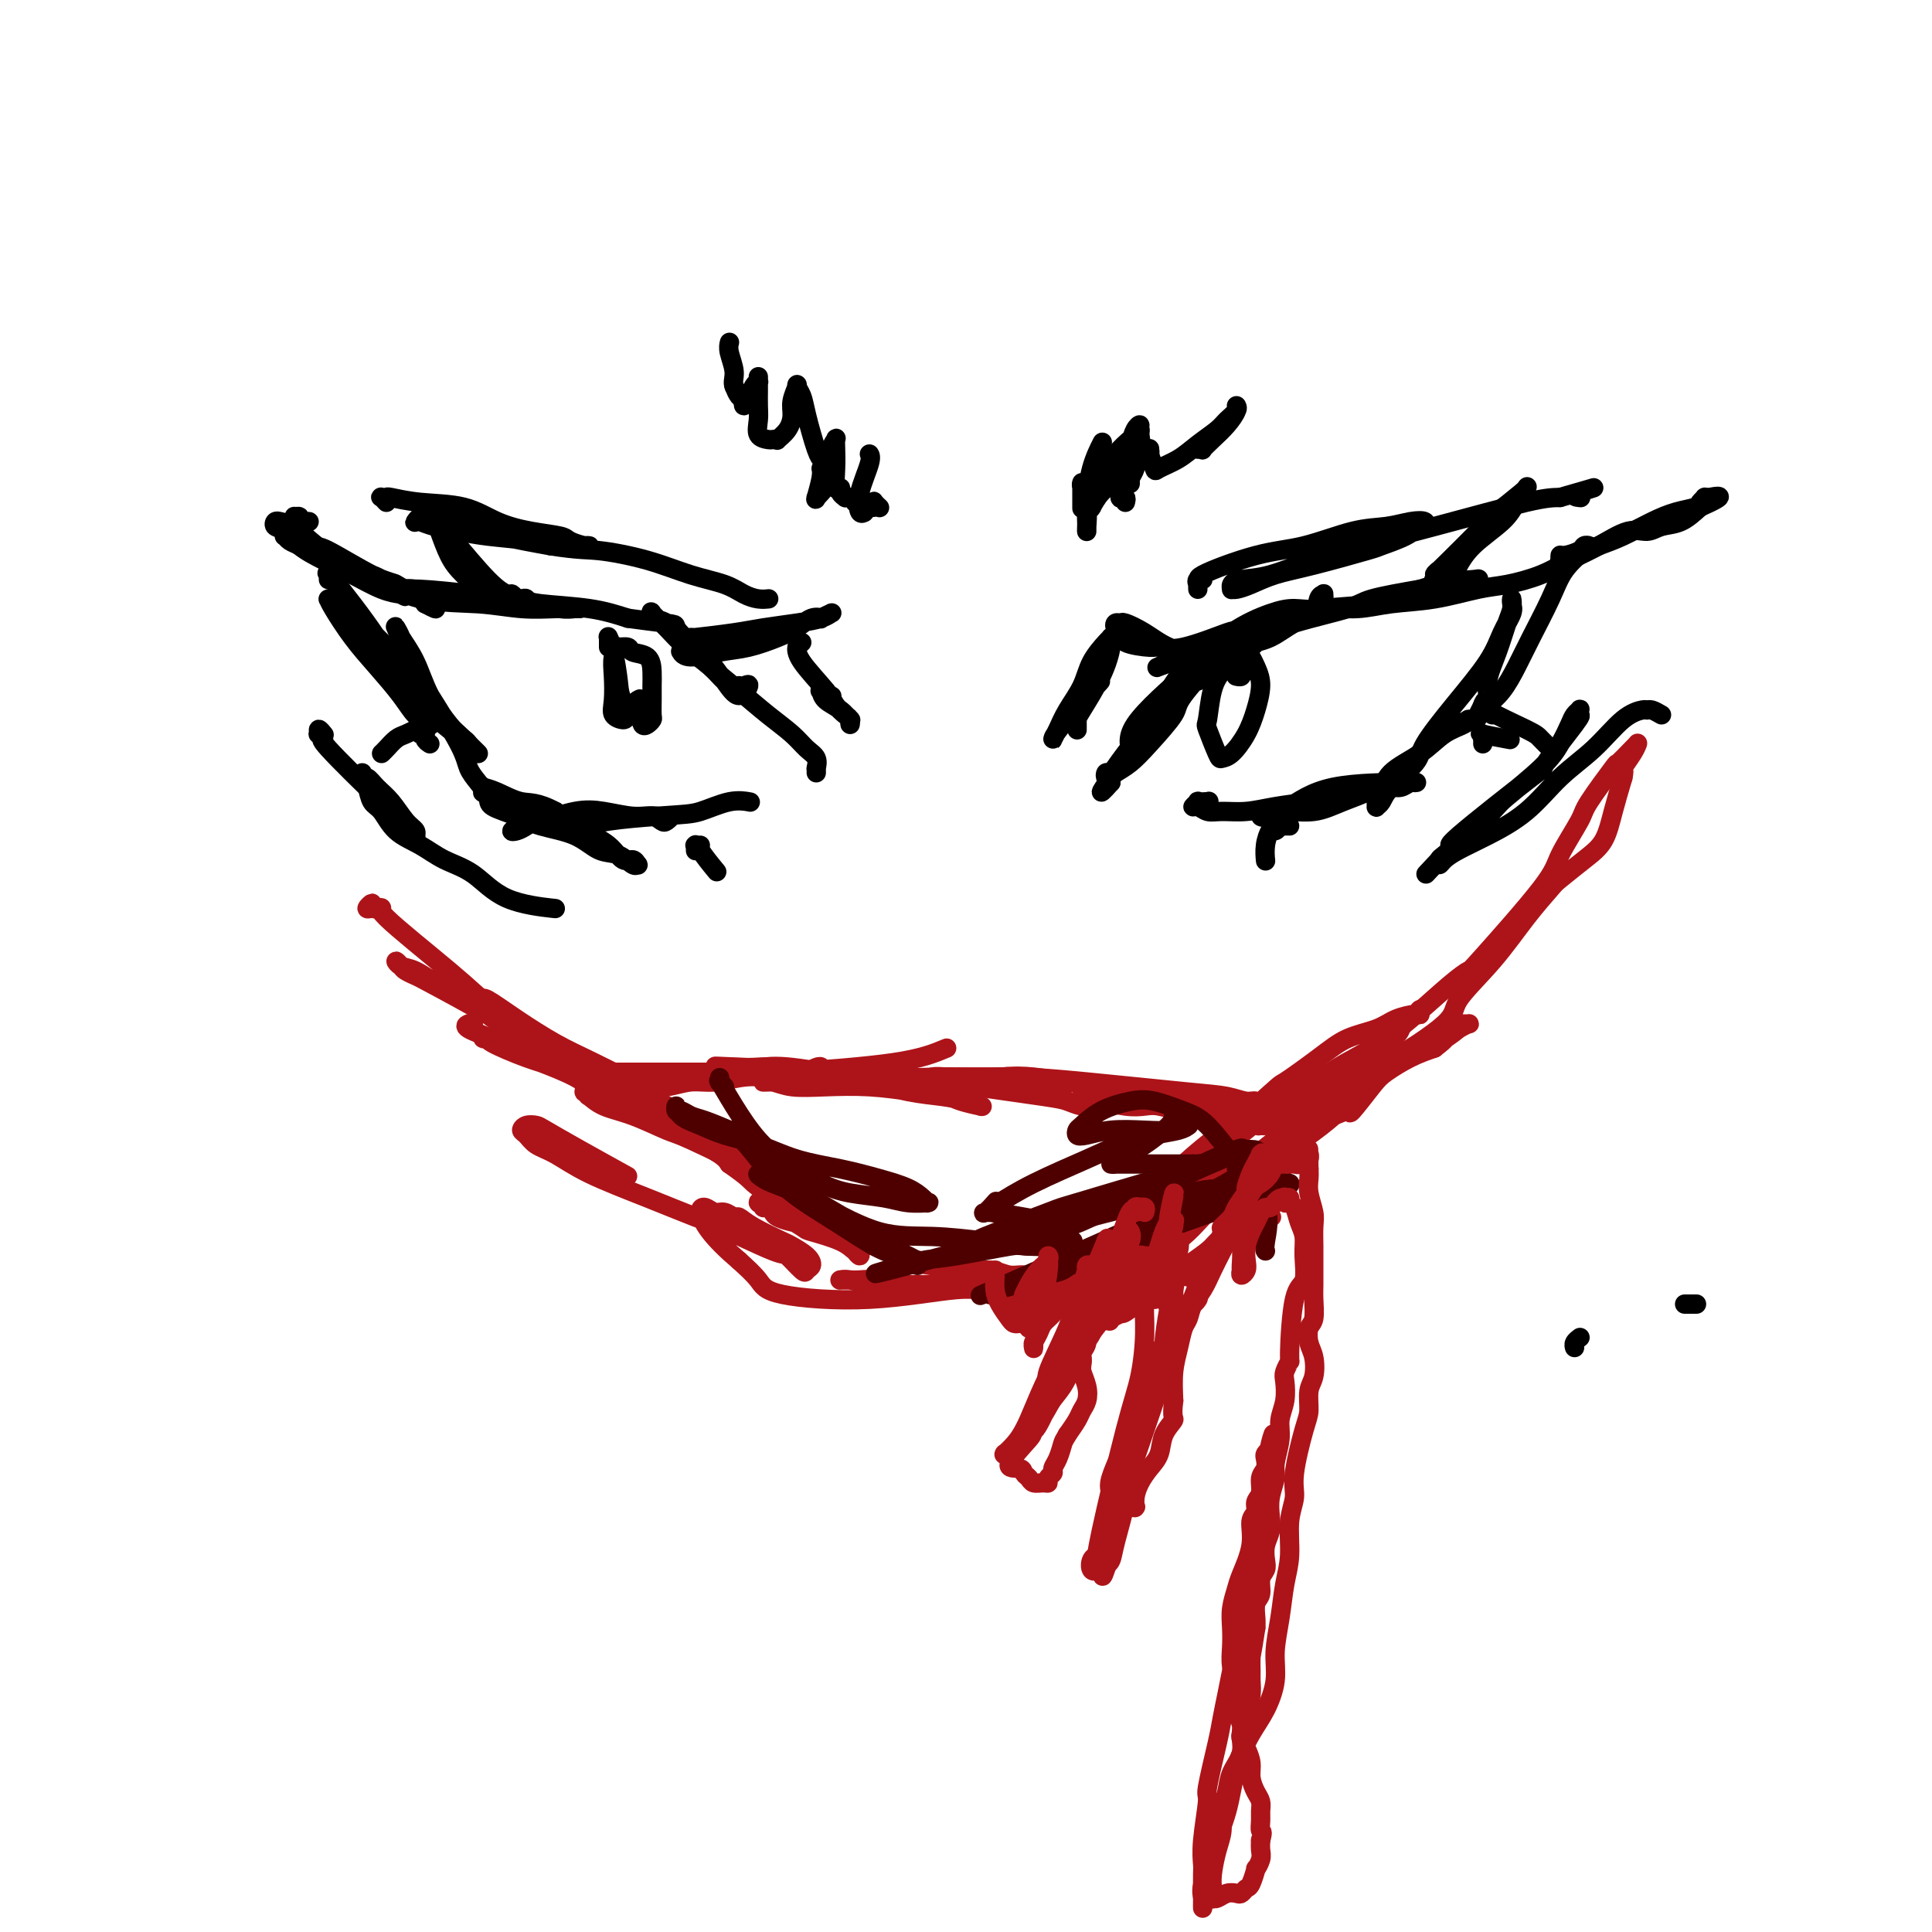 <svg viewBox='0 0 400 400' version='1.1' xmlns='http://www.w3.org/2000/svg' xmlns:xlink='http://www.w3.org/1999/xlink'><g fill='none' stroke='#000000' stroke-width='4' stroke-linecap='round' stroke-linejoin='round'><path d='M64,108c-0.301,-0.031 -0.602,-0.062 -1,0c-0.398,0.062 -0.892,0.216 -1,0c-0.108,-0.216 0.169,-0.804 0,-1c-0.169,-0.196 -0.784,-0.002 -1,0c-0.216,0.002 -0.034,-0.189 0,0c0.034,0.189 -0.081,0.757 0,1c0.081,0.243 0.357,0.161 0,0c-0.357,-0.161 -1.348,-0.401 0,1c1.348,1.401 5.034,4.442 7,6c1.966,1.558 2.212,1.633 5,3c2.788,1.367 8.119,4.027 10,5c1.881,0.973 0.312,0.259 0,0c-0.312,-0.259 0.635,-0.064 1,0c0.365,0.064 0.150,-0.002 0,0c-0.150,0.002 -0.235,0.073 -1,0c-0.765,-0.073 -2.211,-0.289 -4,-1c-1.789,-0.711 -3.923,-1.916 -6,-3c-2.077,-1.084 -4.098,-2.045 -6,-3c-1.902,-0.955 -3.684,-1.902 -5,-3c-1.316,-1.098 -2.167,-2.346 -3,-3c-0.833,-0.654 -1.649,-0.714 -2,-1c-0.351,-0.286 -0.239,-0.800 0,-1c0.239,-0.200 0.603,-0.087 1,0c0.397,0.087 0.826,0.149 2,1c1.174,0.851 3.092,2.490 5,4c1.908,1.510 3.807,2.892 6,4c2.193,1.108 4.679,1.943 7,3c2.321,1.057 4.478,2.335 6,3c1.522,0.665 2.410,0.718 3,1c0.590,0.282 0.883,0.795 1,1c0.117,0.205 0.059,0.103 0,0'/><path d='M88,125c4.654,2.435 0.788,0.021 -1,-1c-1.788,-1.021 -1.499,-0.650 -2,-1c-0.501,-0.350 -1.794,-1.422 -3,-2c-1.206,-0.578 -2.327,-0.662 -5,-2c-2.673,-1.338 -6.899,-3.928 -9,-5c-2.101,-1.072 -2.078,-0.624 -3,-1c-0.922,-0.376 -2.791,-1.576 -4,-2c-1.209,-0.424 -1.759,-0.071 -2,0c-0.241,0.071 -0.172,-0.139 0,0c0.172,0.139 0.447,0.626 1,1c0.553,0.374 1.385,0.635 2,1c0.615,0.365 1.013,0.833 4,2c2.987,1.167 8.563,3.034 11,4c2.437,0.966 1.736,1.032 4,2c2.264,0.968 7.494,2.837 11,3c3.506,0.163 5.287,-1.382 6,-2c0.713,-0.618 0.356,-0.309 0,0'/><path d='M69,119c-0.001,0.113 -0.001,0.225 0,0c0.001,-0.225 0.004,-0.789 0,-1c-0.004,-0.211 -0.015,-0.070 0,0c0.015,0.070 0.055,0.070 0,0c-0.055,-0.070 -0.205,-0.211 1,0c1.205,0.211 3.763,0.775 7,2c3.237,1.225 7.151,3.113 11,4c3.849,0.887 7.634,0.774 11,1c3.366,0.226 6.314,0.793 9,1c2.686,0.207 5.110,0.055 7,0c1.890,-0.055 3.245,-0.014 4,0c0.755,0.014 0.908,-0.000 1,0c0.092,0.000 0.121,0.015 0,0c-0.121,-0.015 -0.394,-0.058 -1,0c-0.606,0.058 -1.547,0.218 -3,0c-1.453,-0.218 -3.419,-0.814 -6,-1c-2.581,-0.186 -5.778,0.038 -9,0c-3.222,-0.038 -6.468,-0.337 -9,-1c-2.532,-0.663 -4.351,-1.690 -6,-2c-1.649,-0.310 -3.129,0.098 -4,0c-0.871,-0.098 -1.132,-0.703 -1,-1c0.132,-0.297 0.658,-0.287 1,0c0.342,0.287 0.501,0.851 1,1c0.499,0.149 1.338,-0.115 4,0c2.662,0.115 7.147,0.611 11,1c3.853,0.389 7.074,0.671 9,1c1.926,0.329 2.557,0.704 5,1c2.443,0.296 6.698,0.513 10,1c3.302,0.487 5.651,1.243 8,2'/><path d='M130,128c11.421,1.561 9.472,0.964 10,2c0.528,1.036 3.533,3.706 5,5c1.467,1.294 1.395,1.212 2,2c0.605,0.788 1.885,2.446 3,4c1.115,1.554 2.065,3.005 3,3c0.935,-0.005 1.856,-1.465 2,-2c0.144,-0.535 -0.489,-0.145 -1,0c-0.511,0.145 -0.901,0.045 -1,0c-0.099,-0.045 0.091,-0.034 0,0c-0.091,0.034 -0.463,0.092 -1,0c-0.537,-0.092 -1.237,-0.333 -2,-1c-0.763,-0.667 -1.587,-1.759 -3,-3c-1.413,-1.241 -3.414,-2.630 -5,-4c-1.586,-1.370 -2.756,-2.720 -4,-4c-1.244,-1.280 -2.560,-2.490 -3,-3c-0.440,-0.510 -0.002,-0.322 0,0c0.002,0.322 -0.430,0.777 0,1c0.430,0.223 1.723,0.215 3,1c1.277,0.785 2.537,2.363 4,4c1.463,1.637 3.130,3.335 5,5c1.870,1.665 3.945,3.299 6,5c2.055,1.701 4.092,3.468 6,5c1.908,1.532 3.688,2.827 5,4c1.312,1.173 2.155,2.222 3,3c0.845,0.778 1.690,1.284 2,2c0.310,0.716 0.083,1.642 0,2c-0.083,0.358 -0.022,0.147 0,0c0.022,-0.147 0.006,-0.232 0,0c-0.006,0.232 -0.002,0.781 0,1c0.002,0.219 0.001,0.110 0,0'/><path d='M68,120c-0.000,-0.415 -0.000,-0.831 0,-1c0.000,-0.169 0.001,-0.092 0,0c-0.001,0.092 -0.004,0.201 0,0c0.004,-0.201 0.017,-0.710 0,-1c-0.017,-0.290 -0.062,-0.361 0,0c0.062,0.361 0.233,1.153 0,1c-0.233,-0.153 -0.869,-1.250 1,1c1.869,2.250 6.241,7.846 9,12c2.759,4.154 3.903,6.865 5,9c1.097,2.135 2.148,3.693 3,5c0.852,1.307 1.505,2.363 2,3c0.495,0.637 0.833,0.854 1,1c0.167,0.146 0.163,0.221 0,0c-0.163,-0.221 -0.486,-0.738 -1,-1c-0.514,-0.262 -1.220,-0.269 -2,-1c-0.780,-0.731 -1.635,-2.186 -3,-4c-1.365,-1.814 -3.241,-3.989 -5,-6c-1.759,-2.011 -3.400,-3.859 -5,-6c-1.600,-2.141 -3.158,-4.574 -4,-6c-0.842,-1.426 -0.967,-1.845 -1,-2c-0.033,-0.155 0.025,-0.045 0,0c-0.025,0.045 -0.135,0.026 0,0c0.135,-0.026 0.514,-0.060 1,0c0.486,0.060 1.081,0.213 2,1c0.919,0.787 2.164,2.206 4,4c1.836,1.794 4.264,3.962 6,6c1.736,2.038 2.780,3.947 4,6c1.220,2.053 2.616,4.251 4,6c1.384,1.749 2.757,3.048 4,4c1.243,0.952 2.355,1.558 3,2c0.645,0.442 0.822,0.721 1,1'/><path d='M97,154c4.232,4.215 0.812,0.752 -1,-1c-1.812,-1.752 -2.016,-1.793 -3,-3c-0.984,-1.207 -2.748,-3.579 -4,-6c-1.252,-2.421 -1.993,-4.892 -3,-7c-1.007,-2.108 -2.282,-3.853 -3,-5c-0.718,-1.147 -0.880,-1.696 -1,-2c-0.120,-0.304 -0.198,-0.362 0,0c0.198,0.362 0.673,1.146 1,2c0.327,0.854 0.507,1.779 1,3c0.493,1.221 1.301,2.739 2,4c0.699,1.261 1.291,2.267 3,5c1.709,2.733 4.534,7.193 6,10c1.466,2.807 1.571,3.959 2,5c0.429,1.041 1.182,1.970 2,3c0.818,1.030 1.702,2.161 2,3c0.298,0.839 0.011,1.384 1,2c0.989,0.616 3.254,1.301 5,2c1.746,0.699 2.972,1.410 5,2c2.028,0.590 4.859,1.058 7,2c2.141,0.942 3.594,2.359 5,3c1.406,0.641 2.767,0.507 4,1c1.233,0.493 2.339,1.613 3,2c0.661,0.387 0.877,0.042 1,0c0.123,-0.042 0.152,0.219 0,0c-0.152,-0.219 -0.485,-0.918 -1,-1c-0.515,-0.082 -1.210,0.452 -2,0c-0.790,-0.452 -1.674,-1.891 -3,-3c-1.326,-1.109 -3.093,-1.888 -5,-3c-1.907,-1.112 -3.953,-2.556 -6,-4'/><path d='M115,168c-3.806,-2.050 -5.321,-1.675 -7,-2c-1.679,-0.325 -3.521,-1.351 -5,-2c-1.479,-0.649 -2.593,-0.920 -3,-1c-0.407,-0.080 -0.107,0.030 0,0c0.107,-0.030 0.020,-0.202 0,0c-0.020,0.202 0.028,0.777 0,1c-0.028,0.223 -0.130,0.095 0,0c0.130,-0.095 0.493,-0.158 1,0c0.507,0.158 1.158,0.536 2,1c0.842,0.464 1.874,1.014 4,2c2.126,0.986 5.347,2.408 8,3c2.653,0.592 4.740,0.354 8,0c3.260,-0.354 7.693,-0.823 10,-1c2.307,-0.177 2.486,-0.060 3,0c0.514,0.060 1.362,0.065 2,0c0.638,-0.065 1.064,-0.199 1,0c-0.064,0.199 -0.620,0.729 -1,1c-0.380,0.271 -0.584,0.281 -1,0c-0.416,-0.281 -1.045,-0.853 -2,-1c-0.955,-0.147 -2.237,0.131 -4,0c-1.763,-0.131 -4.008,-0.673 -6,-1c-1.992,-0.327 -3.733,-0.441 -6,0c-2.267,0.441 -5.061,1.436 -7,2c-1.939,0.564 -3.024,0.696 -4,1c-0.976,0.304 -1.842,0.780 -2,1c-0.158,0.220 0.393,0.186 1,0c0.607,-0.186 1.270,-0.522 2,-1c0.730,-0.478 1.525,-1.097 3,-1c1.475,0.097 3.628,0.911 6,1c2.372,0.089 4.963,-0.546 8,-1c3.037,-0.454 6.518,-0.727 10,-1'/><path d='M136,169c6.070,-0.415 7.246,-0.451 9,-1c1.754,-0.549 4.088,-1.609 6,-2c1.912,-0.391 3.404,-0.112 4,0c0.596,0.112 0.298,0.056 0,0'/><path d='M248,141c0.122,-0.310 0.244,-0.621 0,-1c-0.244,-0.379 -0.854,-0.828 -1,-1c-0.146,-0.172 0.172,-0.067 0,0c-0.172,0.067 -0.834,0.097 -1,0c-0.166,-0.097 0.163,-0.321 0,0c-0.163,0.321 -0.817,1.189 -1,1c-0.183,-0.189 0.105,-1.433 -1,0c-1.105,1.433 -3.603,5.543 -5,8c-1.397,2.457 -1.692,3.262 -3,5c-1.308,1.738 -3.629,4.408 -5,6c-1.371,1.592 -1.792,2.107 -2,2c-0.208,-0.107 -0.201,-0.835 0,-1c0.201,-0.165 0.598,0.235 1,0c0.402,-0.235 0.809,-1.104 3,-4c2.191,-2.896 6.166,-7.819 8,-10c1.834,-2.181 1.526,-1.620 3,-3c1.474,-1.380 4.731,-4.702 7,-7c2.269,-2.298 3.549,-3.572 4,-4c0.451,-0.428 0.071,-0.010 0,0c-0.071,0.010 0.167,-0.387 0,0c-0.167,0.387 -0.740,1.559 -1,2c-0.260,0.441 -0.208,0.152 -2,2c-1.792,1.848 -5.429,5.833 -7,8c-1.571,2.167 -1.076,2.517 -2,4c-0.924,1.483 -3.267,4.099 -5,6c-1.733,1.901 -2.856,3.087 -4,4c-1.144,0.913 -2.308,1.554 -3,2c-0.692,0.446 -0.912,0.699 -1,1c-0.088,0.301 -0.044,0.651 0,1'/><path d='M230,162c-3.866,4.391 -1.032,0.369 0,-1c1.032,-1.369 0.260,-0.084 0,0c-0.260,0.084 -0.008,-1.034 1,-2c1.008,-0.966 2.773,-1.780 3,-3c0.227,-1.220 -1.083,-2.845 1,-6c2.083,-3.155 7.561,-7.841 10,-10c2.439,-2.159 1.840,-1.792 3,-3c1.160,-1.208 4.080,-3.990 7,-6c2.920,-2.010 5.840,-3.246 8,-4c2.160,-0.754 3.561,-1.025 5,-1c1.439,0.025 2.918,0.348 4,0c1.082,-0.348 1.767,-1.365 2,-2c0.233,-0.635 0.013,-0.887 0,-1c-0.013,-0.113 0.182,-0.087 0,0c-0.182,0.087 -0.740,0.234 -1,1c-0.260,0.766 -0.222,2.150 -1,3c-0.778,0.850 -2.374,1.165 -4,2c-1.626,0.835 -3.284,2.189 -5,3c-1.716,0.811 -3.491,1.080 -7,2c-3.509,0.920 -8.753,2.492 -11,3c-2.247,0.508 -1.497,-0.049 -2,0c-0.503,0.049 -2.257,0.704 -3,1c-0.743,0.296 -0.473,0.233 0,0c0.473,-0.233 1.149,-0.635 2,-1c0.851,-0.365 1.877,-0.692 3,-1c1.123,-0.308 2.343,-0.596 4,-1c1.657,-0.404 3.751,-0.923 7,-2c3.249,-1.077 7.654,-2.711 12,-4c4.346,-1.289 8.631,-2.232 11,-3c2.369,-0.768 2.820,-1.362 5,-2c2.180,-0.638 6.090,-1.319 10,-2'/><path d='M294,122c9.716,-2.933 7.006,-2.265 7,-2c-0.006,0.265 2.691,0.126 4,0c1.309,-0.126 1.230,-0.241 1,0c-0.230,0.241 -0.613,0.838 -1,1c-0.387,0.162 -0.780,-0.111 -1,0c-0.220,0.111 -0.266,0.607 -1,1c-0.734,0.393 -2.154,0.682 -4,1c-1.846,0.318 -4.118,0.663 -6,1c-1.882,0.337 -3.373,0.665 -7,1c-3.627,0.335 -9.389,0.678 -12,1c-2.611,0.322 -2.070,0.623 -3,1c-0.930,0.377 -3.330,0.829 -5,1c-1.670,0.171 -2.612,0.061 -3,0c-0.388,-0.061 -0.224,-0.073 0,0c0.224,0.073 0.508,0.231 1,0c0.492,-0.231 1.191,-0.850 2,-1c0.809,-0.150 1.728,0.168 3,0c1.272,-0.168 2.899,-0.822 5,-1c2.101,-0.178 4.677,0.122 7,0c2.323,-0.122 4.391,-0.665 7,-1c2.609,-0.335 5.757,-0.463 9,-1c3.243,-0.537 6.581,-1.483 9,-2c2.419,-0.517 3.917,-0.605 6,-1c2.083,-0.395 4.749,-1.096 7,-2c2.251,-0.904 4.086,-2.011 6,-3c1.914,-0.989 3.908,-1.860 6,-3c2.092,-1.140 4.281,-2.549 6,-3c1.719,-0.451 2.966,0.054 4,0c1.034,-0.054 1.855,-0.668 3,-1c1.145,-0.332 2.613,-0.380 4,-1c1.387,-0.620 2.694,-1.810 4,-3'/><path d='M352,105c6.624,-2.927 3.183,-2.246 2,-2c-1.183,0.246 -0.107,0.055 0,0c0.107,-0.055 -0.753,0.026 -1,0c-0.247,-0.026 0.120,-0.160 0,0c-0.120,0.160 -0.727,0.613 -1,1c-0.273,0.387 -0.213,0.708 -1,1c-0.787,0.292 -2.420,0.554 -4,1c-1.580,0.446 -3.106,1.076 -5,2c-1.894,0.924 -4.158,2.142 -6,3c-1.842,0.858 -3.264,1.355 -5,2c-1.736,0.645 -3.786,1.437 -5,2c-1.214,0.563 -1.592,0.898 -2,1c-0.408,0.102 -0.845,-0.028 -1,0c-0.155,0.028 -0.029,0.214 0,0c0.029,-0.214 -0.041,-0.828 0,-1c0.041,-0.172 0.193,0.098 1,0c0.807,-0.098 2.270,-0.566 3,-1c0.730,-0.434 0.727,-0.836 1,-1c0.273,-0.164 0.821,-0.089 1,0c0.179,0.089 -0.010,0.192 -1,1c-0.990,0.808 -2.782,2.320 -4,4c-1.218,1.680 -1.864,3.529 -3,6c-1.136,2.471 -2.763,5.566 -4,8c-1.237,2.434 -2.083,4.207 -3,6c-0.917,1.793 -1.906,3.604 -3,5c-1.094,1.396 -2.295,2.376 -3,3c-0.705,0.624 -0.916,0.893 -1,1c-0.084,0.107 -0.042,0.054 0,0'/><path d='M307,147c-3.076,4.874 -0.766,0.561 0,-1c0.766,-1.561 -0.013,-0.368 0,0c0.013,0.368 0.816,-0.089 1,-1c0.184,-0.911 -0.252,-2.277 0,-4c0.252,-1.723 1.191,-3.804 2,-6c0.809,-2.196 1.486,-4.507 2,-6c0.514,-1.493 0.864,-2.169 1,-3c0.136,-0.831 0.059,-1.819 0,-2c-0.059,-0.181 -0.099,0.444 0,1c0.099,0.556 0.338,1.044 0,2c-0.338,0.956 -1.253,2.378 -2,4c-0.747,1.622 -1.328,3.442 -3,6c-1.672,2.558 -4.437,5.855 -7,9c-2.563,3.145 -4.925,6.139 -6,8c-1.075,1.861 -0.862,2.590 -2,4c-1.138,1.410 -3.626,3.499 -5,5c-1.374,1.501 -1.633,2.412 -2,3c-0.367,0.588 -0.842,0.853 -1,1c-0.158,0.147 0.001,0.175 0,0c-0.001,-0.175 -0.161,-0.554 0,-1c0.161,-0.446 0.642,-0.959 1,-2c0.358,-1.041 0.594,-2.608 2,-4c1.406,-1.392 3.984,-2.607 6,-4c2.016,-1.393 3.470,-2.963 5,-4c1.530,-1.037 3.136,-1.543 4,-2c0.864,-0.457 0.987,-0.867 1,-1c0.013,-0.133 -0.085,0.011 0,0c0.085,-0.011 0.353,-0.178 0,0c-0.353,0.178 -1.326,0.702 -2,1c-0.674,0.298 -1.050,0.371 -2,1c-0.950,0.629 -2.475,1.815 -4,3'/><path d='M296,154c-1.658,1.261 -2.303,2.414 -4,4c-1.697,1.586 -4.446,3.605 -7,5c-2.554,1.395 -4.914,2.164 -7,3c-2.086,0.836 -3.900,1.737 -6,2c-2.100,0.263 -4.486,-0.112 -6,0c-1.514,0.112 -2.156,0.709 -3,1c-0.844,0.291 -1.891,0.274 -2,0c-0.109,-0.274 0.718,-0.805 1,-1c0.282,-0.195 0.017,-0.052 0,0c-0.017,0.052 0.212,0.014 1,0c0.788,-0.014 2.135,-0.003 4,-1c1.865,-0.997 4.249,-3.000 9,-4c4.751,-1.000 11.870,-0.996 15,-1c3.130,-0.004 2.271,-0.016 2,0c-0.271,0.016 0.046,0.060 0,0c-0.046,-0.060 -0.454,-0.223 -1,0c-0.546,0.223 -1.231,0.833 -2,1c-0.769,0.167 -1.621,-0.110 -3,0c-1.379,0.110 -3.284,0.608 -5,1c-1.716,0.392 -3.243,0.679 -5,1c-1.757,0.321 -3.745,0.676 -6,1c-2.255,0.324 -4.779,0.619 -7,1c-2.221,0.381 -4.141,0.849 -6,1c-1.859,0.151 -3.657,-0.016 -5,0c-1.343,0.016 -2.232,0.214 -3,0c-0.768,-0.214 -1.416,-0.842 -2,-1c-0.584,-0.158 -1.105,0.154 -1,0c0.105,-0.154 0.836,-0.772 1,-1c0.164,-0.228 -0.239,-0.065 0,0c0.239,0.065 1.119,0.033 2,0'/><path d='M250,166c0.500,-0.167 0.250,-0.083 0,0'/><path d='M309,148c-0.411,-0.453 -0.822,-0.906 -1,-1c-0.178,-0.094 -0.122,0.171 0,0c0.122,-0.171 0.309,-0.778 0,-1c-0.309,-0.222 -1.114,-0.058 -1,0c0.114,0.058 1.148,0.009 1,0c-0.148,-0.009 -1.479,0.023 0,1c1.479,0.977 5.768,2.901 8,4c2.232,1.099 2.409,1.373 3,2c0.591,0.627 1.598,1.608 2,2c0.402,0.392 0.201,0.196 0,0'/><path d='M307,154c0.011,-0.451 0.021,-0.902 0,-1c-0.021,-0.098 -0.075,0.156 0,0c0.075,-0.156 0.278,-0.722 0,-1c-0.278,-0.278 -1.036,-0.267 0,0c1.036,0.267 3.868,0.791 5,1c1.132,0.209 0.566,0.105 0,0'/><path d='M267,171c-0.303,-0.009 -0.606,-0.019 -1,0c-0.394,0.019 -0.880,0.066 -1,0c-0.120,-0.066 0.125,-0.245 0,0c-0.125,0.245 -0.622,0.914 -1,1c-0.378,0.086 -0.637,-0.410 -1,0c-0.363,0.410 -0.828,1.726 -1,3c-0.172,1.274 -0.049,2.507 0,3c0.049,0.493 0.025,0.247 0,0'/><path d='M89,154c-0.452,-0.301 -0.905,-0.603 -1,-1c-0.095,-0.397 0.166,-0.891 0,-1c-0.166,-0.109 -0.761,0.166 -1,0c-0.239,-0.166 -0.123,-0.773 0,-1c0.123,-0.227 0.251,-0.073 0,0c-0.251,0.073 -0.883,0.065 -1,0c-0.117,-0.065 0.280,-0.185 0,0c-0.280,0.185 -1.238,0.677 -2,1c-0.762,0.323 -1.329,0.479 -2,1c-0.671,0.521 -1.448,1.408 -2,2c-0.552,0.592 -0.879,0.890 -1,1c-0.121,0.110 -0.034,0.031 0,0c0.034,-0.031 0.017,-0.016 0,0'/><path d='M144,176c0.003,0.113 0.005,0.227 0,0c-0.005,-0.227 -0.018,-0.793 0,-1c0.018,-0.207 0.069,-0.055 0,0c-0.069,0.055 -0.256,0.012 0,0c0.256,-0.012 0.955,0.007 1,0c0.045,-0.007 -0.565,-0.040 0,1c0.565,1.040 2.304,3.154 3,4c0.696,0.846 0.348,0.423 0,0'/><path d='M110,126c-0.424,-0.415 -0.849,-0.829 -1,-1c-0.151,-0.171 -0.029,-0.097 0,0c0.029,0.097 -0.034,0.218 0,0c0.034,-0.218 0.165,-0.775 0,-1c-0.165,-0.225 -0.628,-0.117 -1,0c-0.372,0.117 -0.655,0.243 -1,0c-0.345,-0.243 -0.752,-0.856 -1,-1c-0.248,-0.144 -0.339,0.179 -1,0c-0.661,-0.179 -1.894,-0.861 -4,-3c-2.106,-2.139 -5.086,-5.737 -7,-8c-1.914,-2.263 -2.761,-3.192 -3,-4c-0.239,-0.808 0.132,-1.497 0,-2c-0.132,-0.503 -0.765,-0.821 -1,-1c-0.235,-0.179 -0.071,-0.218 0,0c0.071,0.218 0.051,0.693 0,1c-0.051,0.307 -0.131,0.446 0,1c0.131,0.554 0.473,1.521 1,3c0.527,1.479 1.238,3.468 2,5c0.762,1.532 1.575,2.607 3,4c1.425,1.393 3.460,3.106 5,4c1.540,0.894 2.583,0.970 3,1c0.417,0.030 0.209,0.015 0,0'/><path d='M144,132c-0.416,-0.002 -0.832,-0.003 -1,0c-0.168,0.003 -0.088,0.012 0,0c0.088,-0.012 0.185,-0.045 0,0c-0.185,0.045 -0.653,0.167 1,0c1.653,-0.167 5.427,-0.623 8,-1c2.573,-0.377 3.943,-0.676 6,-1c2.057,-0.324 4.799,-0.675 7,-1c2.201,-0.325 3.860,-0.624 5,-1c1.140,-0.376 1.762,-0.829 2,-1c0.238,-0.171 0.093,-0.059 0,0c-0.093,0.059 -0.135,0.067 0,0c0.135,-0.067 0.448,-0.208 0,0c-0.448,0.208 -1.657,0.765 -2,1c-0.343,0.235 0.181,0.147 0,0c-0.181,-0.147 -1.067,-0.352 -2,0c-0.933,0.352 -1.913,1.262 -3,2c-1.087,0.738 -2.281,1.304 -4,2c-1.719,0.696 -3.963,1.521 -6,2c-2.037,0.479 -3.865,0.613 -6,1c-2.135,0.387 -4.575,1.027 -6,1c-1.425,-0.027 -1.836,-0.722 -2,-1c-0.164,-0.278 -0.082,-0.139 0,0'/><path d='M258,131c0.122,-0.000 0.244,-0.000 0,0c-0.244,0.000 -0.855,0.001 -1,0c-0.145,-0.001 0.175,-0.003 0,0c-0.175,0.003 -0.847,0.012 -1,0c-0.153,-0.012 0.211,-0.046 0,0c-0.211,0.046 -0.998,0.170 -1,0c-0.002,-0.170 0.780,-0.636 -1,0c-1.780,0.636 -6.122,2.374 -9,3c-2.878,0.626 -4.291,0.141 -5,0c-0.709,-0.141 -0.713,0.064 -2,0c-1.287,-0.064 -3.858,-0.395 -5,-1c-1.142,-0.605 -0.855,-1.484 -1,-2c-0.145,-0.516 -0.721,-0.669 -1,-1c-0.279,-0.331 -0.260,-0.839 0,-1c0.260,-0.161 0.763,0.024 1,0c0.237,-0.024 0.209,-0.259 1,0c0.791,0.259 2.403,1.011 4,2c1.597,0.989 3.181,2.213 5,3c1.819,0.787 3.874,1.135 7,1c3.126,-0.135 7.322,-0.753 9,-1c1.678,-0.247 0.839,-0.124 0,0'/><path d='M297,123c0.000,0.108 0.001,0.217 0,0c-0.001,-0.217 -0.002,-0.759 0,-1c0.002,-0.241 0.007,-0.180 0,0c-0.007,0.180 -0.026,0.478 0,0c0.026,-0.478 0.096,-1.734 0,-2c-0.096,-0.266 -0.360,0.458 0,0c0.360,-0.458 1.344,-2.098 1,-2c-0.344,0.098 -2.015,1.935 0,0c2.015,-1.935 7.716,-7.642 10,-10c2.284,-2.358 1.149,-1.366 2,-2c0.851,-0.634 3.686,-2.894 5,-4c1.314,-1.106 1.106,-1.060 1,-1c-0.106,0.060 -0.111,0.132 0,0c0.111,-0.132 0.338,-0.469 0,0c-0.338,0.469 -1.240,1.745 -2,3c-0.760,1.255 -1.379,2.491 -3,4c-1.621,1.509 -4.244,3.291 -6,5c-1.756,1.709 -2.645,3.345 -3,4c-0.355,0.655 -0.178,0.327 0,0'/><path d='M80,104c-0.392,-0.421 -0.784,-0.841 -1,-1c-0.216,-0.159 -0.258,-0.055 0,0c0.258,0.055 0.814,0.063 1,0c0.186,-0.063 0.000,-0.196 1,0c1.000,0.196 3.186,0.721 6,1c2.814,0.279 6.258,0.312 9,1c2.742,0.688 4.783,2.030 7,3c2.217,0.970 4.609,1.566 7,2c2.391,0.434 4.780,0.705 6,1c1.220,0.295 1.271,0.615 2,1c0.729,0.385 2.137,0.835 3,1c0.863,0.165 1.181,0.044 1,0c-0.181,-0.044 -0.862,-0.011 -1,0c-0.138,0.011 0.267,-0.000 0,0c-0.267,0.000 -1.207,0.011 -2,0c-0.793,-0.011 -1.439,-0.044 -2,0c-0.561,0.044 -1.038,0.167 -2,0c-0.962,-0.167 -2.408,-0.623 -5,-1c-2.592,-0.377 -6.330,-0.676 -9,-1c-2.670,-0.324 -4.271,-0.674 -6,-1c-1.729,-0.326 -3.585,-0.627 -5,-1c-1.415,-0.373 -2.388,-0.819 -3,-1c-0.612,-0.181 -0.864,-0.098 -1,0c-0.136,0.098 -0.156,0.210 0,0c0.156,-0.210 0.487,-0.744 1,-1c0.513,-0.256 1.206,-0.234 2,0c0.794,0.234 1.687,0.681 3,1c1.313,0.319 3.046,0.509 5,1c1.954,0.491 4.130,1.283 7,2c2.870,0.717 6.435,1.358 10,2'/><path d='M114,113c5.955,0.921 7.342,0.722 10,1c2.658,0.278 6.588,1.031 10,2c3.412,0.969 6.305,2.155 9,3c2.695,0.845 5.192,1.351 7,2c1.808,0.649 2.928,1.442 4,2c1.072,0.558 2.096,0.881 3,1c0.904,0.119 1.687,0.034 2,0c0.313,-0.034 0.157,-0.017 0,0'/><path d='M166,133c-0.421,0.410 -0.842,0.820 -1,1c-0.158,0.180 -0.055,0.131 0,0c0.055,-0.131 0.060,-0.344 0,0c-0.060,0.344 -0.184,1.243 1,3c1.184,1.757 3.676,4.370 5,6c1.324,1.630 1.479,2.275 2,3c0.521,0.725 1.409,1.531 2,2c0.591,0.469 0.886,0.603 1,1c0.114,0.397 0.048,1.057 0,1c-0.048,-0.057 -0.080,-0.830 0,-1c0.080,-0.170 0.270,0.265 0,0c-0.270,-0.265 -1.000,-1.230 -2,-2c-1.000,-0.770 -2.270,-1.346 -3,-2c-0.730,-0.654 -0.920,-1.387 -1,-2c-0.080,-0.613 -0.049,-1.106 0,-1c0.049,0.106 0.116,0.812 0,1c-0.116,0.188 -0.416,-0.142 0,0c0.416,0.142 1.547,0.755 2,1c0.453,0.245 0.226,0.123 0,0'/><path d='M223,151c-0.000,-0.032 -0.000,-0.064 0,0c0.000,0.064 0.000,0.226 0,0c-0.000,-0.226 -0.001,-0.838 0,-1c0.001,-0.162 0.004,0.126 0,0c-0.004,-0.126 -0.015,-0.664 0,-1c0.015,-0.336 0.057,-0.468 1,-2c0.943,-1.532 2.789,-4.463 4,-7c1.211,-2.537 1.787,-4.679 2,-6c0.213,-1.321 0.061,-1.821 0,-2c-0.061,-0.179 -0.032,-0.037 0,0c0.032,0.037 0.066,-0.031 0,0c-0.066,0.031 -0.231,0.161 -1,1c-0.769,0.839 -2.143,2.386 -3,4c-0.857,1.614 -1.196,3.295 -2,5c-0.804,1.705 -2.071,3.434 -3,5c-0.929,1.566 -1.519,2.968 -2,4c-0.481,1.032 -0.853,1.694 -1,2c-0.147,0.306 -0.070,0.257 0,0c0.070,-0.257 0.134,-0.723 2,-3c1.866,-2.277 5.533,-6.365 7,-8c1.467,-1.635 0.733,-0.818 0,0'/><path d='M248,122c-0.013,-0.453 -0.027,-0.906 0,-1c0.027,-0.094 0.093,0.171 0,0c-0.093,-0.171 -0.347,-0.779 0,-1c0.347,-0.221 1.294,-0.056 1,0c-0.294,0.056 -1.830,0.002 0,-1c1.830,-1.002 7.024,-2.951 11,-4c3.976,-1.049 6.733,-1.196 10,-2c3.267,-0.804 7.043,-2.264 10,-3c2.957,-0.736 5.094,-0.747 7,-1c1.906,-0.253 3.580,-0.749 5,-1c1.420,-0.251 2.584,-0.258 3,0c0.416,0.258 0.083,0.780 0,1c-0.083,0.220 0.085,0.137 0,0c-0.085,-0.137 -0.421,-0.328 -1,0c-0.579,0.328 -1.399,1.176 -3,2c-1.601,0.824 -3.982,1.625 -5,2c-1.018,0.375 -0.671,0.325 -3,1c-2.329,0.675 -7.332,2.076 -11,3c-3.668,0.924 -6.002,1.373 -8,2c-1.998,0.627 -3.661,1.433 -5,2c-1.339,0.567 -2.355,0.895 -3,1c-0.645,0.105 -0.918,-0.011 -1,0c-0.082,0.011 0.026,0.150 0,0c-0.026,-0.150 -0.188,-0.590 0,-1c0.188,-0.410 0.724,-0.789 2,-1c1.276,-0.211 3.292,-0.253 6,-1c2.708,-0.747 6.107,-2.200 12,-4c5.893,-1.800 14.279,-3.946 22,-6c7.721,-2.054 14.777,-4.015 19,-5c4.223,-0.985 5.611,-0.992 7,-1'/><path d='M323,103c11.271,-3.226 5.949,-1.793 4,-1c-1.949,0.793 -0.525,0.944 0,1c0.525,0.056 0.150,0.016 0,0c-0.150,-0.016 -0.075,-0.008 0,0'/><path d='M67,152c-0.031,-0.039 -0.062,-0.078 0,0c0.062,0.078 0.218,0.274 0,0c-0.218,-0.274 -0.810,-1.018 -1,-1c-0.190,0.018 0.023,0.797 0,1c-0.023,0.203 -0.282,-0.170 0,0c0.282,0.170 1.104,0.883 1,1c-0.104,0.117 -1.134,-0.361 1,2c2.134,2.361 7.433,7.562 10,10c2.567,2.438 2.402,2.115 3,3c0.598,0.885 1.959,2.979 3,4c1.041,1.021 1.762,0.969 2,1c0.238,0.031 -0.009,0.147 0,0c0.009,-0.147 0.273,-0.555 0,-1c-0.273,-0.445 -1.082,-0.927 -2,-2c-0.918,-1.073 -1.944,-2.737 -3,-4c-1.056,-1.263 -2.140,-2.126 -3,-3c-0.860,-0.874 -1.495,-1.760 -2,-2c-0.505,-0.240 -0.879,0.167 -1,0c-0.121,-0.167 0.012,-0.906 0,-1c-0.012,-0.094 -0.168,0.457 0,1c0.168,0.543 0.659,1.079 1,2c0.341,0.921 0.532,2.228 1,3c0.468,0.772 1.211,1.009 2,2c0.789,0.991 1.622,2.738 3,4c1.378,1.262 3.299,2.041 5,3c1.701,0.959 3.182,2.100 5,3c1.818,0.900 3.972,1.561 6,3c2.028,1.439 3.931,3.657 7,5c3.069,1.343 7.306,1.812 9,2c1.694,0.188 0.847,0.094 0,0'/><path d='M344,148c-0.740,-0.428 -1.479,-0.857 -2,-1c-0.521,-0.143 -0.822,-0.001 -1,0c-0.178,0.001 -0.232,-0.139 -1,0c-0.768,0.139 -2.251,0.558 -4,2c-1.749,1.442 -3.763,3.909 -6,6c-2.237,2.091 -4.697,3.806 -7,6c-2.303,2.194 -4.449,4.866 -7,7c-2.551,2.134 -5.507,3.731 -8,5c-2.493,1.269 -4.523,2.209 -6,3c-1.477,0.791 -2.399,1.433 -3,2c-0.601,0.567 -0.880,1.060 -1,1c-0.120,-0.060 -0.082,-0.673 0,-1c0.082,-0.327 0.209,-0.367 1,-1c0.791,-0.633 2.248,-1.858 2,-2c-0.248,-0.142 -2.200,0.800 1,-2c3.200,-2.800 11.551,-9.342 15,-12c3.449,-2.658 1.997,-1.431 3,-3c1.003,-1.569 4.462,-5.935 6,-8c1.538,-2.065 1.156,-1.831 1,-2c-0.156,-0.169 -0.086,-0.741 0,-1c0.086,-0.259 0.186,-0.204 0,0c-0.186,0.204 -0.660,0.555 -1,1c-0.340,0.445 -0.548,0.982 -1,2c-0.452,1.018 -1.149,2.517 -2,4c-0.851,1.483 -1.855,2.950 -4,5c-2.145,2.050 -5.431,4.684 -7,6c-1.569,1.316 -1.423,1.316 -3,3c-1.577,1.684 -4.879,5.053 -7,7c-2.121,1.947 -3.060,2.474 -4,3'/><path d='M298,178c-4.833,5.167 -2.417,2.583 0,0'/><path d='M126,134c-0.000,-0.310 -0.001,-0.621 0,-1c0.001,-0.379 0.003,-0.828 0,-1c-0.003,-0.172 -0.011,-0.069 0,0c0.011,0.069 0.042,0.104 0,0c-0.042,-0.104 -0.159,-0.348 0,0c0.159,0.348 0.592,1.288 1,3c0.408,1.712 0.792,4.197 1,6c0.208,1.803 0.242,2.925 1,4c0.758,1.075 2.242,2.105 3,3c0.758,0.895 0.792,1.657 1,2c0.208,0.343 0.592,0.269 1,0c0.408,-0.269 0.842,-0.732 1,-1c0.158,-0.268 0.042,-0.341 0,-1c-0.042,-0.659 -0.008,-1.902 0,-3c0.008,-1.098 -0.010,-2.049 0,-3c0.010,-0.951 0.047,-1.901 0,-3c-0.047,-1.099 -0.180,-2.348 -1,-3c-0.820,-0.652 -2.329,-0.706 -3,-1c-0.671,-0.294 -0.506,-0.828 -1,-1c-0.494,-0.172 -1.649,0.019 -2,0c-0.351,-0.019 0.100,-0.247 0,0c-0.100,0.247 -0.752,0.970 -1,2c-0.248,1.030 -0.092,2.365 0,4c0.092,1.635 0.121,3.568 0,5c-0.121,1.432 -0.393,2.363 0,3c0.393,0.637 1.452,0.979 2,1c0.548,0.021 0.585,-0.280 1,-1c0.415,-0.720 1.207,-1.860 2,-3'/><path d='M132,145c0.833,-0.500 0.417,-0.250 0,0'/><path d='M253,136c-0.002,0.122 -0.004,0.244 0,0c0.004,-0.244 0.013,-0.853 0,-1c-0.013,-0.147 -0.050,0.169 0,0c0.050,-0.169 0.186,-0.823 0,-1c-0.186,-0.177 -0.693,0.121 0,0c0.693,-0.121 2.587,-0.662 4,0c1.413,0.662 2.345,2.528 3,4c0.655,1.472 1.034,2.552 1,4c-0.034,1.448 -0.480,3.265 -1,5c-0.520,1.735 -1.113,3.389 -2,5c-0.887,1.611 -2.066,3.179 -3,4c-0.934,0.821 -1.621,0.895 -2,1c-0.379,0.105 -0.449,0.241 -1,-1c-0.551,-1.241 -1.583,-3.860 -2,-5c-0.417,-1.140 -0.220,-0.800 0,-2c0.220,-1.200 0.461,-3.940 1,-6c0.539,-2.060 1.376,-3.439 3,-5c1.624,-1.561 4.035,-3.303 5,-4c0.965,-0.697 0.482,-0.348 0,0'/><path d='M258,139c-0.453,-0.113 -0.906,-0.226 -1,0c-0.094,0.226 0.171,0.793 0,1c-0.171,0.207 -0.777,0.056 -1,0c-0.223,-0.056 -0.064,-0.016 0,0c0.064,0.016 0.032,0.008 0,0'/></g>
<g fill='none' stroke='#AD1419' stroke-width='4' stroke-linecap='round' stroke-linejoin='round'><path d='M98,212c-0.464,0.014 -0.927,0.028 -1,0c-0.073,-0.028 0.245,-0.097 0,0c-0.245,0.097 -1.053,0.359 0,1c1.053,0.641 3.967,1.659 7,3c3.033,1.341 6.186,3.004 9,4c2.814,0.996 5.290,1.325 8,2c2.710,0.675 5.656,1.697 7,2c1.344,0.303 1.087,-0.114 1,0c-0.087,0.114 -0.003,0.759 0,1c0.003,0.241 -0.073,0.076 0,0c0.073,-0.076 0.296,-0.065 0,0c-0.296,0.065 -1.111,0.184 -2,0c-0.889,-0.184 -1.854,-0.673 -3,-1c-1.146,-0.327 -2.474,-0.494 -4,-1c-1.526,-0.506 -3.250,-1.351 -5,-2c-1.750,-0.649 -3.527,-1.102 -6,-2c-2.473,-0.898 -5.641,-2.241 -7,-3c-1.359,-0.759 -0.910,-0.933 -1,-1c-0.090,-0.067 -0.720,-0.026 -1,0c-0.280,0.026 -0.209,0.037 0,0c0.209,-0.037 0.558,-0.120 1,0c0.442,0.120 0.977,0.445 2,1c1.023,0.555 2.532,1.340 4,2c1.468,0.660 2.893,1.193 5,2c2.107,0.807 4.895,1.886 7,3c2.105,1.114 3.528,2.261 8,4c4.472,1.739 11.992,4.068 15,5c3.008,0.932 1.504,0.466 0,0'/><path d='M123,222c-0.600,0.000 -1.201,0.000 -1,0c0.201,-0.000 1.202,-0.000 1,0c-0.202,0.000 -1.607,0.001 1,0c2.607,-0.001 9.227,-0.004 14,0c4.773,0.004 7.700,0.014 11,0c3.300,-0.014 6.973,-0.054 10,0c3.027,0.054 5.409,0.200 7,0c1.591,-0.200 2.390,-0.747 3,-1c0.610,-0.253 1.032,-0.211 1,0c-0.032,0.211 -0.516,0.591 -1,1c-0.484,0.409 -0.968,0.846 -2,1c-1.032,0.154 -2.613,0.026 -4,0c-1.387,-0.026 -2.579,0.049 -4,0c-1.421,-0.049 -3.071,-0.223 -5,0c-1.929,0.223 -4.139,0.844 -6,1c-1.861,0.156 -3.375,-0.154 -5,0c-1.625,0.154 -3.361,0.773 -5,1c-1.639,0.227 -3.183,0.062 -4,0c-0.817,-0.062 -0.909,-0.021 -1,0c-0.091,0.021 -0.182,0.020 0,0c0.182,-0.020 0.637,-0.061 1,0c0.363,0.061 0.634,0.224 1,0c0.366,-0.224 0.826,-0.836 2,-1c1.174,-0.164 3.063,0.119 5,0c1.937,-0.119 3.921,-0.640 7,-1c3.079,-0.360 7.252,-0.558 14,-1c6.748,-0.442 16.071,-1.126 22,-2c5.929,-0.874 8.465,-1.937 11,-3'/><path d='M157,222c0.020,-0.431 0.039,-0.863 0,-1c-0.039,-0.137 -0.137,0.020 0,0c0.137,-0.020 0.510,-0.217 2,0c1.490,0.217 4.097,0.846 6,1c1.903,0.154 3.104,-0.169 5,0c1.896,0.169 4.489,0.830 8,1c3.511,0.170 7.940,-0.151 10,0c2.060,0.151 1.750,0.773 3,1c1.250,0.227 4.061,0.057 6,0c1.939,-0.057 3.008,-0.001 4,0c0.992,0.001 1.908,-0.052 3,0c1.092,0.052 2.361,0.210 3,0c0.639,-0.210 0.647,-0.788 1,-1c0.353,-0.212 1.051,-0.057 1,0c-0.051,0.057 -0.850,0.015 -1,0c-0.150,-0.015 0.348,-0.003 0,0c-0.348,0.003 -1.543,-0.003 -3,0c-1.457,0.003 -3.178,0.016 -5,0c-1.822,-0.016 -3.747,-0.061 -6,0c-2.253,0.061 -4.836,0.226 -8,0c-3.164,-0.226 -6.911,-0.845 -10,-1c-3.089,-0.155 -5.520,0.155 -8,0c-2.480,-0.155 -5.009,-0.774 -7,-1c-1.991,-0.226 -3.445,-0.061 -5,0c-1.555,0.061 -3.212,0.016 -4,0c-0.788,-0.016 -0.706,-0.004 -1,0c-0.294,0.004 -0.964,0.001 -1,0c-0.036,-0.001 0.561,-0.000 1,0c0.439,0.000 0.719,0.000 1,0'/><path d='M152,221c-8.250,-0.472 -1.376,-0.153 2,0c3.376,0.153 3.255,0.139 4,0c0.745,-0.139 2.358,-0.402 6,0c3.642,0.402 9.314,1.469 12,2c2.686,0.531 2.388,0.524 4,1c1.612,0.476 5.135,1.434 8,2c2.865,0.566 5.073,0.741 7,1c1.927,0.259 3.575,0.602 5,1c1.425,0.398 2.628,0.850 3,1c0.372,0.150 -0.088,-0.001 0,0c0.088,0.001 0.722,0.154 0,0c-0.722,-0.154 -2.802,-0.616 -4,-1c-1.198,-0.384 -1.513,-0.690 -3,-1c-1.487,-0.310 -4.145,-0.623 -7,-1c-2.855,-0.377 -5.908,-0.819 -9,-1c-3.092,-0.181 -6.224,-0.101 -9,0c-2.776,0.101 -5.198,0.223 -7,0c-1.802,-0.223 -2.985,-0.792 -4,-1c-1.015,-0.208 -1.862,-0.055 -2,0c-0.138,0.055 0.432,0.014 1,0c0.568,-0.014 1.133,0.001 2,0c0.867,-0.001 2.035,-0.018 3,0c0.965,0.018 1.728,0.073 3,0c1.272,-0.073 3.055,-0.272 5,-1c1.945,-0.728 4.052,-1.986 6,-2c1.948,-0.014 3.737,1.214 8,2c4.263,0.786 10.998,1.128 15,1c4.002,-0.128 5.270,-0.727 7,-1c1.730,-0.273 3.923,-0.221 6,0c2.077,0.221 4.039,0.610 6,1'/><path d='M220,224c7.310,0.581 4.587,0.534 4,1c-0.587,0.466 0.964,1.445 2,2c1.036,0.555 1.556,0.685 2,1c0.444,0.315 0.810,0.816 1,1c0.190,0.184 0.204,0.050 0,0c-0.204,-0.050 -0.624,-0.017 -1,0c-0.376,0.017 -0.706,0.017 -1,0c-0.294,-0.017 -0.552,-0.049 -1,0c-0.448,0.049 -1.085,0.181 -2,0c-0.915,-0.181 -2.108,-0.676 -3,-1c-0.892,-0.324 -1.484,-0.478 -5,-1c-3.516,-0.522 -9.956,-1.412 -14,-2c-4.044,-0.588 -5.692,-0.876 -7,-1c-1.308,-0.124 -2.276,-0.086 -3,0c-0.724,0.086 -1.203,0.219 -1,0c0.203,-0.219 1.088,-0.791 2,-1c0.912,-0.209 1.851,-0.054 3,0c1.149,0.054 2.507,0.007 4,0c1.493,-0.007 3.119,0.025 5,0c1.881,-0.025 4.016,-0.108 7,0c2.984,0.108 6.817,0.406 13,1c6.183,0.594 14.717,1.484 20,2c5.283,0.516 7.314,0.659 9,1c1.686,0.341 3.028,0.879 4,1c0.972,0.121 1.575,-0.177 2,0c0.425,0.177 0.672,0.829 1,1c0.328,0.171 0.737,-0.140 1,0c0.263,0.140 0.378,0.730 0,1c-0.378,0.270 -1.251,0.220 -2,0c-0.749,-0.220 -1.375,-0.610 -2,-1'/><path d='M258,229c-0.853,0.065 -1.486,0.228 -2,0c-0.514,-0.228 -0.910,-0.845 -2,-1c-1.090,-0.155 -2.873,0.154 -5,0c-2.127,-0.154 -4.598,-0.769 -7,-1c-2.402,-0.231 -4.737,-0.076 -7,0c-2.263,0.076 -4.455,0.073 -6,0c-1.545,-0.073 -2.442,-0.217 -3,0c-0.558,0.217 -0.775,0.794 -1,1c-0.225,0.206 -0.457,0.041 0,0c0.457,-0.041 1.604,0.040 2,0c0.396,-0.040 0.040,-0.203 1,0c0.960,0.203 3.235,0.771 5,1c1.765,0.229 3.019,0.118 4,0c0.981,-0.118 1.690,-0.241 3,0c1.310,0.241 3.222,0.848 5,1c1.778,0.152 3.423,-0.152 5,0c1.577,0.152 3.085,0.759 5,1c1.915,0.241 4.237,0.117 5,0c0.763,-0.117 -0.033,-0.226 1,0c1.033,0.226 3.895,0.789 5,1c1.105,0.211 0.455,0.072 1,0c0.545,-0.072 2.287,-0.077 3,0c0.713,0.077 0.398,0.235 1,0c0.602,-0.235 2.122,-0.864 3,-1c0.878,-0.136 1.114,0.221 2,0c0.886,-0.221 2.420,-1.022 3,-1c0.580,0.022 0.205,0.865 1,0c0.795,-0.865 2.759,-3.438 4,-5c1.241,-1.562 1.757,-2.113 3,-3c1.243,-0.887 3.212,-2.111 5,-3c1.788,-0.889 3.394,-1.445 5,-2'/><path d='M297,217c3.087,-2.359 1.804,-1.757 2,-2c0.196,-0.243 1.871,-1.333 3,-2c1.129,-0.667 1.711,-0.912 2,-1c0.289,-0.088 0.286,-0.020 0,0c-0.286,0.020 -0.854,-0.008 -1,0c-0.146,0.008 0.131,0.054 -1,1c-1.131,0.946 -3.670,2.793 -6,4c-2.330,1.207 -4.452,1.772 -7,3c-2.548,1.228 -5.521,3.117 -7,4c-1.479,0.883 -1.465,0.758 -4,2c-2.535,1.242 -7.619,3.850 -10,5c-2.381,1.150 -2.057,0.841 -3,1c-0.943,0.159 -3.151,0.787 -4,1c-0.849,0.213 -0.338,0.012 0,0c0.338,-0.012 0.505,0.163 1,0c0.495,-0.163 1.319,-0.666 2,-1c0.681,-0.334 1.220,-0.500 2,-1c0.780,-0.500 1.800,-1.334 3,-2c1.200,-0.666 2.579,-1.165 4,-2c1.421,-0.835 2.885,-2.008 5,-3c2.115,-0.992 4.882,-1.803 9,-4c4.118,-2.197 9.587,-5.780 12,-8c2.413,-2.220 1.771,-3.079 3,-5c1.229,-1.921 4.331,-4.905 7,-8c2.669,-3.095 4.907,-6.300 7,-9c2.093,-2.700 4.041,-4.894 5,-6c0.959,-1.106 0.928,-1.122 2,-2c1.072,-0.878 3.246,-2.617 5,-4c1.754,-1.383 3.088,-2.411 4,-4c0.912,-1.589 1.404,-3.740 2,-6c0.596,-2.260 1.298,-4.630 2,-7'/><path d='M336,161c0.514,-2.315 -0.202,-1.601 0,-2c0.202,-0.399 1.321,-1.910 2,-3c0.679,-1.090 0.916,-1.758 1,-2c0.084,-0.242 0.013,-0.057 0,0c-0.013,0.057 0.031,-0.013 0,0c-0.031,0.013 -0.138,0.110 -1,1c-0.862,0.890 -2.480,2.573 -3,3c-0.520,0.427 0.057,-0.402 -1,1c-1.057,1.402 -3.748,5.035 -5,7c-1.252,1.965 -1.065,2.262 -2,4c-0.935,1.738 -2.991,4.916 -4,7c-1.009,2.084 -0.970,3.073 -4,7c-3.030,3.927 -9.130,10.791 -12,14c-2.870,3.209 -2.511,2.763 -3,3c-0.489,0.237 -1.827,1.157 -4,3c-2.173,1.843 -5.182,4.610 -8,7c-2.818,2.390 -5.445,4.402 -8,6c-2.555,1.598 -5.038,2.782 -7,4c-1.962,1.218 -3.402,2.471 -6,4c-2.598,1.529 -6.353,3.335 -8,4c-1.647,0.665 -1.185,0.190 -1,0c0.185,-0.190 0.092,-0.095 0,0'/><path d='M77,188c-0.556,0.143 -1.113,0.285 -1,0c0.113,-0.285 0.895,-0.998 1,-1c0.105,-0.002 -0.466,0.708 0,1c0.466,0.292 1.968,0.168 2,0c0.032,-0.168 -1.408,-0.379 1,2c2.408,2.379 8.662,7.349 13,11c4.338,3.651 6.760,5.983 9,8c2.240,2.017 4.300,3.718 6,5c1.700,1.282 3.041,2.143 4,3c0.959,0.857 1.537,1.709 2,2c0.463,0.291 0.810,0.020 1,0c0.190,-0.020 0.223,0.212 0,0c-0.223,-0.212 -0.704,-0.867 -1,-1c-0.296,-0.133 -0.409,0.257 -1,0c-0.591,-0.257 -1.659,-1.162 -3,-2c-1.341,-0.838 -2.954,-1.611 -5,-3c-2.046,-1.389 -4.525,-3.396 -7,-5c-2.475,-1.604 -4.947,-2.805 -7,-4c-2.053,-1.195 -3.687,-2.384 -5,-3c-1.313,-0.616 -2.306,-0.659 -3,-1c-0.694,-0.341 -1.090,-0.981 -1,-1c0.090,-0.019 0.664,0.584 1,1c0.336,0.416 0.432,0.645 1,1c0.568,0.355 1.608,0.835 2,1c0.392,0.165 0.136,0.013 2,1c1.864,0.987 5.848,3.112 11,6c5.152,2.888 11.472,6.539 14,8c2.528,1.461 1.264,0.730 0,0'/><path d='M101,207c-0.422,0.006 -0.843,0.012 -1,0c-0.157,-0.012 -0.049,-0.044 0,0c0.049,0.044 0.040,0.162 0,0c-0.040,-0.162 -0.111,-0.603 1,0c1.111,0.603 3.403,2.250 6,4c2.597,1.750 5.500,3.603 8,5c2.500,1.397 4.596,2.338 8,4c3.404,1.662 8.115,4.046 10,5c1.885,0.954 0.942,0.477 0,0'/><path d='M122,226c-0.423,-0.032 -0.846,-0.065 -1,0c-0.154,0.065 -0.038,0.227 0,0c0.038,-0.227 -0.000,-0.844 0,-1c0.000,-0.156 0.039,0.150 0,0c-0.039,-0.150 -0.156,-0.757 0,-1c0.156,-0.243 0.584,-0.121 1,0c0.416,0.121 0.820,0.241 0,0c-0.820,-0.241 -2.864,-0.843 1,1c3.864,1.843 13.634,6.133 18,8c4.366,1.867 3.327,1.313 5,2c1.673,0.687 6.058,2.614 9,4c2.942,1.386 4.442,2.231 6,3c1.558,0.769 3.174,1.462 4,2c0.826,0.538 0.861,0.919 1,1c0.139,0.081 0.381,-0.140 0,0c-0.381,0.140 -1.386,0.639 -3,0c-1.614,-0.639 -3.837,-2.416 -5,-3c-1.163,-0.584 -1.266,0.024 -4,-1c-2.734,-1.024 -8.099,-3.679 -11,-5c-2.901,-1.321 -3.339,-1.306 -5,-2c-1.661,-0.694 -4.546,-2.095 -7,-3c-2.454,-0.905 -4.476,-1.314 -6,-2c-1.524,-0.686 -2.550,-1.651 -3,-2c-0.450,-0.349 -0.325,-0.084 0,0c0.325,0.084 0.848,-0.014 1,0c0.152,0.014 -0.067,0.142 0,0c0.067,-0.142 0.421,-0.552 2,0c1.579,0.552 4.382,2.065 6,3c1.618,0.935 2.051,1.290 4,2c1.949,0.710 5.414,1.774 9,3c3.586,1.226 7.293,2.613 11,4'/><path d='M132,227c-0.132,-0.023 -0.264,-0.046 0,0c0.264,0.046 0.923,0.159 1,0c0.077,-0.159 -0.429,-0.592 1,0c1.429,0.592 4.793,2.210 8,4c3.207,1.790 6.256,3.752 8,5c1.744,1.248 2.182,1.782 3,3c0.818,1.218 2.016,3.121 3,4c0.984,0.879 1.755,0.734 2,1c0.245,0.266 -0.034,0.942 0,1c0.034,0.058 0.383,-0.501 0,-1c-0.383,-0.499 -1.498,-0.939 -2,-1c-0.502,-0.061 -0.392,0.257 -1,0c-0.608,-0.257 -1.935,-1.088 -3,-2c-1.065,-0.912 -1.868,-1.904 -4,-3c-2.132,-1.096 -5.594,-2.297 -7,-3c-1.406,-0.703 -0.757,-0.907 -2,-2c-1.243,-1.093 -4.379,-3.075 -6,-4c-1.621,-0.925 -1.729,-0.795 -2,-1c-0.271,-0.205 -0.706,-0.747 -1,-1c-0.294,-0.253 -0.449,-0.216 0,0c0.449,0.216 1.500,0.613 2,1c0.500,0.387 0.449,0.765 1,1c0.551,0.235 1.706,0.328 3,1c1.294,0.672 2.728,1.922 4,3c1.272,1.078 2.381,1.982 4,3c1.619,1.018 3.748,2.148 5,3c1.252,0.852 1.626,1.426 2,2'/><path d='M151,241c4.187,2.932 4.156,3.261 5,4c0.844,0.739 2.565,1.890 4,3c1.435,1.110 2.584,2.181 4,3c1.416,0.819 3.100,1.385 4,2c0.900,0.615 1.015,1.280 2,2c0.985,0.720 2.838,1.496 4,2c1.162,0.504 1.632,0.737 2,1c0.368,0.263 0.632,0.555 1,1c0.368,0.445 0.839,1.042 1,1c0.161,-0.042 0.011,-0.722 0,-1c-0.011,-0.278 0.117,-0.152 0,0c-0.117,0.152 -0.480,0.332 -1,0c-0.520,-0.332 -1.199,-1.174 -3,-2c-1.801,-0.826 -4.726,-1.636 -6,-2c-1.274,-0.364 -0.898,-0.281 -2,-1c-1.102,-0.719 -3.683,-2.241 -5,-3c-1.317,-0.759 -1.369,-0.754 -2,-1c-0.631,-0.246 -1.840,-0.742 -2,-1c-0.160,-0.258 0.729,-0.276 1,0c0.271,0.276 -0.077,0.848 0,1c0.077,0.152 0.580,-0.114 1,0c0.420,0.114 0.757,0.610 1,1c0.243,0.390 0.391,0.674 1,1c0.609,0.326 1.680,0.692 3,1c1.320,0.308 2.890,0.557 4,1c1.110,0.443 1.760,1.081 5,2c3.240,0.919 9.068,2.120 12,3c2.932,0.880 2.966,1.440 3,2'/><path d='M188,261c6.255,1.708 7.892,0.979 9,1c1.108,0.021 1.686,0.794 3,1c1.314,0.206 3.365,-0.155 5,0c1.635,0.155 2.854,0.826 4,1c1.146,0.174 2.217,-0.149 3,0c0.783,0.149 1.276,0.771 2,1c0.724,0.229 1.678,0.065 2,0c0.322,-0.065 0.010,-0.032 0,0c-0.010,0.032 0.281,0.061 0,0c-0.281,-0.061 -1.134,-0.212 -1,0c0.134,0.212 1.256,0.789 -1,1c-2.256,0.211 -7.891,0.058 -11,0c-3.109,-0.058 -3.694,-0.019 -5,0c-1.306,0.019 -3.335,0.019 -5,0c-1.665,-0.019 -2.968,-0.058 -5,0c-2.032,0.058 -4.794,0.212 -7,0c-2.206,-0.212 -3.856,-0.789 -5,-1c-1.144,-0.211 -1.782,-0.057 -2,0c-0.218,0.057 -0.016,0.015 0,0c0.016,-0.015 -0.156,-0.005 0,0c0.156,0.005 0.638,0.005 1,0c0.362,-0.005 0.603,-0.017 1,0c0.397,0.017 0.950,0.061 2,0c1.050,-0.061 2.596,-0.227 4,0c1.404,0.227 2.665,0.848 6,1c3.335,0.152 8.745,-0.167 11,0c2.255,0.167 1.357,0.818 3,1c1.643,0.182 5.827,-0.105 9,0c3.173,0.105 5.335,0.601 8,1c2.665,0.399 5.832,0.699 9,1'/><path d='M228,269c9.180,0.619 6.131,0.166 6,0c-0.131,-0.166 2.656,-0.044 4,0c1.344,0.044 1.244,0.012 1,0c-0.244,-0.012 -0.634,-0.002 -1,0c-0.366,0.002 -0.710,-0.003 -1,0c-0.290,0.003 -0.527,0.014 -1,0c-0.473,-0.014 -1.183,-0.053 -2,0c-0.817,0.053 -1.741,0.199 -3,0c-1.259,-0.199 -2.852,-0.743 -5,-1c-2.148,-0.257 -4.849,-0.227 -7,0c-2.151,0.227 -3.751,0.649 -5,1c-1.249,0.351 -2.147,0.630 -3,1c-0.853,0.370 -1.661,0.832 -2,1c-0.339,0.168 -0.210,0.041 0,0c0.210,-0.041 0.502,0.003 1,0c0.498,-0.003 1.202,-0.055 2,0c0.798,0.055 1.691,0.216 3,0c1.309,-0.216 3.033,-0.808 4,-1c0.967,-0.192 1.175,0.016 3,0c1.825,-0.016 5.267,-0.258 8,-1c2.733,-0.742 4.757,-1.985 7,-3c2.243,-1.015 4.703,-1.803 7,-3c2.297,-1.197 4.429,-2.804 6,-4c1.571,-1.196 2.580,-1.982 4,-3c1.420,-1.018 3.250,-2.269 5,-3c1.750,-0.731 3.419,-0.942 4,-1c0.581,-0.058 0.073,0.036 0,0c-0.073,-0.036 0.288,-0.202 0,0c-0.288,0.202 -1.225,0.772 -2,1c-0.775,0.228 -1.387,0.114 -2,0'/><path d='M259,253c-1.180,0.330 -2.131,0.657 -3,1c-0.869,0.343 -1.656,0.704 -3,2c-1.344,1.296 -3.244,3.528 -5,5c-1.756,1.472 -3.369,2.184 -6,4c-2.631,1.816 -6.279,4.736 -8,6c-1.721,1.264 -1.514,0.873 -2,1c-0.486,0.127 -1.665,0.771 -2,1c-0.335,0.229 0.172,0.042 0,0c-0.172,-0.042 -1.024,0.060 -1,0c0.024,-0.060 0.925,-0.282 1,0c0.075,0.282 -0.676,1.067 0,0c0.676,-1.067 2.780,-3.985 4,-6c1.220,-2.015 1.557,-3.127 2,-4c0.443,-0.873 0.991,-1.507 2,-3c1.009,-1.493 2.479,-3.843 4,-6c1.521,-2.157 3.092,-4.120 5,-6c1.908,-1.880 4.153,-3.678 6,-5c1.847,-1.322 3.295,-2.170 5,-3c1.705,-0.830 3.669,-1.644 5,-2c1.331,-0.356 2.031,-0.255 2,0c-0.031,0.255 -0.793,0.663 -1,1c-0.207,0.337 0.142,0.602 0,1c-0.142,0.398 -0.776,0.927 -2,2c-1.224,1.073 -3.037,2.689 -5,4c-1.963,1.311 -4.077,2.317 -6,4c-1.923,1.683 -3.654,4.045 -6,6c-2.346,1.955 -5.305,3.505 -8,5c-2.695,1.495 -5.124,2.937 -7,4c-1.876,1.063 -3.197,1.748 -4,2c-0.803,0.252 -1.086,0.072 -1,0c0.086,-0.072 0.543,-0.036 1,0'/><path d='M226,267c-2.607,1.335 0.374,-0.828 2,-2c1.626,-1.172 1.895,-1.354 3,-2c1.105,-0.646 3.044,-1.756 5,-3c1.956,-1.244 3.927,-2.623 6,-5c2.073,-2.377 4.248,-5.754 7,-8c2.752,-2.246 6.080,-3.362 9,-5c2.920,-1.638 5.433,-3.797 8,-6c2.567,-2.203 5.187,-4.449 7,-6c1.813,-1.551 2.820,-2.406 4,-3c1.180,-0.594 2.535,-0.926 3,-1c0.465,-0.074 0.042,0.112 0,0c-0.042,-0.112 0.299,-0.521 0,0c-0.299,0.521 -1.237,1.971 -2,3c-0.763,1.029 -1.351,1.636 -3,3c-1.649,1.364 -4.358,3.483 -7,5c-2.642,1.517 -5.218,2.430 -8,4c-2.782,1.570 -5.771,3.798 -9,6c-3.229,2.202 -6.697,4.380 -10,6c-3.303,1.620 -6.441,2.683 -9,4c-2.559,1.317 -4.541,2.887 -6,4c-1.459,1.113 -2.397,1.770 -3,2c-0.603,0.230 -0.873,0.035 -1,0c-0.127,-0.035 -0.112,0.090 0,0c0.112,-0.090 0.319,-0.395 1,-1c0.681,-0.605 1.835,-1.511 3,-2c1.165,-0.489 2.343,-0.562 4,-2c1.657,-1.438 3.795,-4.241 6,-7c2.205,-2.759 4.478,-5.474 7,-8c2.522,-2.526 5.292,-4.865 8,-7c2.708,-2.135 5.354,-4.068 8,-6'/><path d='M259,230c6.805,-6.219 5.817,-5.266 7,-6c1.183,-0.734 4.538,-3.153 7,-5c2.462,-1.847 4.033,-3.121 6,-4c1.967,-0.879 4.332,-1.365 6,-2c1.668,-0.635 2.641,-1.421 4,-2c1.359,-0.579 3.103,-0.952 4,-1c0.897,-0.048 0.945,0.228 1,0c0.055,-0.228 0.117,-0.959 0,-1c-0.117,-0.041 -0.414,0.607 -1,1c-0.586,0.393 -1.462,0.530 -2,1c-0.538,0.470 -0.737,1.272 -1,2c-0.263,0.728 -0.589,1.380 -3,3c-2.411,1.620 -6.907,4.207 -10,6c-3.093,1.793 -4.784,2.793 -7,4c-2.216,1.207 -4.957,2.622 -7,4c-2.043,1.378 -3.389,2.718 -5,4c-1.611,1.282 -3.485,2.505 -5,4c-1.515,1.495 -2.669,3.262 -4,5c-1.331,1.738 -2.840,3.446 -4,5c-1.160,1.554 -1.971,2.953 -3,4c-1.029,1.047 -2.274,1.741 -3,2c-0.726,0.259 -0.931,0.082 -1,0c-0.069,-0.082 -0.001,-0.071 0,0c0.001,0.071 -0.064,0.202 0,0c0.064,-0.202 0.257,-0.736 1,-1c0.743,-0.264 2.036,-0.259 4,-1c1.964,-0.741 4.599,-2.230 7,-4c2.401,-1.770 4.570,-3.823 7,-6c2.430,-2.177 5.123,-4.479 7,-6c1.877,-1.521 2.939,-2.260 4,-3'/><path d='M268,233c4.459,-3.239 1.108,-0.835 0,0c-1.108,0.835 0.029,0.102 0,0c-0.029,-0.102 -1.223,0.428 -2,1c-0.777,0.572 -1.136,1.185 -2,2c-0.864,0.815 -2.231,1.833 -4,3c-1.769,1.167 -3.938,2.483 -6,4c-2.062,1.517 -4.015,3.235 -6,5c-1.985,1.765 -4.003,3.577 -6,5c-1.997,1.423 -3.975,2.458 -6,4c-2.025,1.542 -4.098,3.590 -6,5c-1.902,1.410 -3.634,2.181 -5,3c-1.366,0.819 -2.366,1.684 -3,2c-0.634,0.316 -0.903,0.082 -1,0c-0.097,-0.082 -0.021,-0.012 0,0c0.021,0.012 -0.012,-0.036 0,0c0.012,0.036 0.068,0.154 0,0c-0.068,-0.154 -0.259,-0.579 0,-1c0.259,-0.421 0.968,-0.837 1,-1c0.032,-0.163 -0.613,-0.074 -1,0c-0.387,0.074 -0.515,0.133 -1,0c-0.485,-0.133 -1.327,-0.458 -4,0c-2.673,0.458 -7.176,1.698 -10,2c-2.824,0.302 -3.969,-0.333 -8,0c-4.031,0.333 -10.946,1.636 -18,2c-7.054,0.364 -14.245,-0.210 -18,-1c-3.755,-0.790 -4.073,-1.797 -5,-3c-0.927,-1.203 -2.464,-2.601 -4,-4'/><path d='M153,261c-2.621,-2.220 -4.672,-4.270 -6,-6c-1.328,-1.730 -1.932,-3.139 -2,-4c-0.068,-0.861 0.401,-1.174 1,-1c0.599,0.174 1.329,0.836 2,1c0.671,0.164 1.283,-0.170 2,0c0.717,0.170 1.538,0.843 2,1c0.462,0.157 0.565,-0.201 1,0c0.435,0.201 1.203,0.961 3,2c1.797,1.039 4.621,2.358 6,3c1.379,0.642 1.311,0.606 2,1c0.689,0.394 2.135,1.218 3,2c0.865,0.782 1.149,1.521 1,2c-0.149,0.479 -0.730,0.699 -1,1c-0.270,0.301 -0.230,0.682 -1,0c-0.770,-0.682 -2.349,-2.428 -3,-3c-0.651,-0.572 -0.374,0.032 -3,-1c-2.626,-1.032 -8.155,-3.698 -11,-5c-2.845,-1.302 -3.007,-1.241 -5,-2c-1.993,-0.759 -5.819,-2.340 -10,-4c-4.181,-1.660 -8.718,-3.400 -12,-5c-3.282,-1.600 -5.308,-3.059 -7,-4c-1.692,-0.941 -3.049,-1.363 -4,-2c-0.951,-0.637 -1.495,-1.490 -2,-2c-0.505,-0.510 -0.969,-0.676 -1,-1c-0.031,-0.324 0.371,-0.804 1,-1c0.629,-0.196 1.483,-0.108 2,0c0.517,0.108 0.695,0.235 2,1c1.305,0.765 3.736,2.167 7,4c3.264,1.833 7.361,4.095 9,5c1.639,0.905 0.819,0.452 0,0'/></g>
<g fill='none' stroke='#4E0000' stroke-width='4' stroke-linecap='round' stroke-linejoin='round'><path d='M150,225c-0.424,-0.463 -0.848,-0.926 -1,-1c-0.152,-0.074 -0.033,0.242 0,0c0.033,-0.242 -0.019,-1.041 0,-1c0.019,0.041 0.109,0.923 0,1c-0.109,0.077 -0.417,-0.649 0,0c0.417,0.649 1.561,2.674 3,5c1.439,2.326 3.175,4.952 5,7c1.825,2.048 3.740,3.519 6,5c2.260,1.481 4.866,2.971 7,4c2.134,1.029 3.797,1.596 6,2c2.203,0.404 4.945,0.645 7,1c2.055,0.355 3.424,0.825 5,1c1.576,0.175 3.358,0.055 4,0c0.642,-0.055 0.145,-0.045 0,0c-0.145,0.045 0.061,0.125 0,0c-0.061,-0.125 -0.390,-0.455 -1,-1c-0.610,-0.545 -1.501,-1.304 -3,-2c-1.499,-0.696 -3.608,-1.327 -6,-2c-2.392,-0.673 -5.069,-1.388 -8,-2c-2.931,-0.612 -6.116,-1.122 -9,-2c-2.884,-0.878 -5.466,-2.125 -8,-3c-2.534,-0.875 -5.019,-1.379 -7,-2c-1.981,-0.621 -3.457,-1.358 -5,-2c-1.543,-0.642 -3.154,-1.188 -4,-2c-0.846,-0.812 -0.927,-1.890 -1,-2c-0.073,-0.110 -0.138,0.747 0,1c0.138,0.253 0.480,-0.097 1,0c0.520,0.097 1.217,0.642 2,1c0.783,0.358 1.652,0.531 3,1c1.348,0.469 3.174,1.235 5,2'/><path d='M151,234c2.598,1.476 4.092,3.667 6,6c1.908,2.333 4.231,4.810 7,7c2.769,2.190 5.986,4.094 9,6c3.014,1.906 5.827,3.813 8,5c2.173,1.187 3.708,1.653 5,2c1.292,0.347 2.342,0.574 3,1c0.658,0.426 0.923,1.050 1,1c0.077,-0.050 -0.034,-0.775 0,-1c0.034,-0.225 0.213,0.050 0,0c-0.213,-0.050 -0.818,-0.426 -2,-1c-1.182,-0.574 -2.942,-1.346 -4,-2c-1.058,-0.654 -1.415,-1.191 -6,-4c-4.585,-2.809 -13.397,-7.889 -17,-10c-3.603,-2.111 -1.998,-1.253 -2,-1c-0.002,0.253 -1.612,-0.097 -2,0c-0.388,0.097 0.447,0.643 1,1c0.553,0.357 0.824,0.526 2,1c1.176,0.474 3.255,1.254 5,2c1.745,0.746 3.154,1.458 6,3c2.846,1.542 7.128,3.916 11,5c3.872,1.084 7.332,0.880 11,1c3.668,0.120 7.543,0.564 11,1c3.457,0.436 6.497,0.863 9,1c2.503,0.137 4.468,-0.017 6,0c1.532,0.017 2.632,0.203 3,0c0.368,-0.203 0.006,-0.797 0,-1c-0.006,-0.203 0.345,-0.016 0,0c-0.345,0.016 -1.384,-0.138 -3,0c-1.616,0.138 -3.808,0.569 -6,1'/><path d='M213,258c-1.728,-0.111 -1.548,-0.388 -4,0c-2.452,0.388 -7.536,1.440 -11,2c-3.464,0.560 -5.309,0.626 -7,1c-1.691,0.374 -3.227,1.055 -3,1c0.227,-0.055 2.216,-0.847 -1,0c-3.216,0.847 -11.636,3.333 1,0c12.636,-3.333 46.329,-12.485 58,-15c11.671,-2.515 1.321,1.609 -2,3c-3.321,1.391 0.386,0.051 -1,1c-1.386,0.949 -7.864,4.189 -12,6c-4.136,1.811 -5.928,2.194 -8,3c-2.072,0.806 -4.422,2.035 -6,3c-1.578,0.965 -2.384,1.667 -3,2c-0.616,0.333 -1.043,0.296 -1,0c0.043,-0.296 0.556,-0.853 1,-1c0.444,-0.147 0.818,0.116 2,0c1.182,-0.116 3.173,-0.611 4,-1c0.827,-0.389 0.490,-0.671 4,-2c3.510,-1.329 10.868,-3.704 16,-6c5.132,-2.296 8.038,-4.513 11,-6c2.962,-1.487 5.981,-2.243 9,-3'/><path d='M260,246c8.110,-3.142 5.384,-1.498 5,-1c-0.384,0.498 1.573,-0.149 2,0c0.427,0.149 -0.677,1.094 -3,2c-2.323,0.906 -5.867,1.772 -7,2c-1.133,0.228 0.144,-0.182 -6,2c-6.144,2.182 -19.711,6.955 -28,10c-8.289,3.045 -11.302,4.361 -13,5c-1.698,0.639 -2.081,0.601 -3,1c-0.919,0.399 -2.374,1.234 -2,1c0.374,-0.234 2.579,-1.537 1,-1c-1.579,0.537 -6.940,2.914 2,-1c8.940,-3.914 32.182,-14.120 42,-19c9.818,-4.880 6.210,-4.433 6,-5c-0.210,-0.567 2.976,-2.146 4,-3c1.024,-0.854 -0.114,-0.983 -1,-1c-0.886,-0.017 -1.520,0.076 -6,2c-4.480,1.924 -12.805,5.678 -18,8c-5.195,2.322 -7.262,3.211 -9,4c-1.738,0.789 -3.149,1.477 -5,2c-1.851,0.523 -4.141,0.879 -5,1c-0.859,0.121 -0.285,0.005 0,0c0.285,-0.005 0.281,0.101 0,0c-0.281,-0.101 -0.838,-0.408 1,-1c1.838,-0.592 6.072,-1.467 10,-3c3.928,-1.533 7.551,-3.724 10,-5c2.449,-1.276 3.725,-1.638 5,-2'/><path d='M242,244c6.554,-2.770 9.938,-4.195 12,-5c2.062,-0.805 2.800,-0.988 3,-1c0.200,-0.012 -0.139,0.149 0,0c0.139,-0.149 0.757,-0.606 -1,0c-1.757,0.606 -5.890,2.275 -7,3c-1.110,0.725 0.802,0.507 -5,3c-5.802,2.493 -19.318,7.697 -25,10c-5.682,2.303 -3.532,1.704 -5,2c-1.468,0.296 -6.556,1.487 -9,2c-2.444,0.513 -2.243,0.349 -2,0c0.243,-0.349 0.528,-0.882 0,-1c-0.528,-0.118 -1.869,0.180 1,-1c2.869,-1.180 9.949,-3.836 13,-5c3.051,-1.164 2.072,-0.834 6,-2c3.928,-1.166 12.764,-3.828 17,-5c4.236,-1.172 3.871,-0.854 4,-1c0.129,-0.146 0.751,-0.756 1,-1c0.249,-0.244 0.124,-0.122 0,0'/><path d='M206,251c-0.006,0.106 -0.012,0.212 0,0c0.012,-0.212 0.040,-0.742 0,-1c-0.040,-0.258 -0.150,-0.244 1,-1c1.150,-0.756 3.561,-2.282 7,-4c3.439,-1.718 7.907,-3.627 11,-5c3.093,-1.373 4.812,-2.211 7,-3c2.188,-0.789 4.846,-1.528 7,-2c2.154,-0.472 3.804,-0.676 5,-1c1.196,-0.324 1.938,-0.767 2,-1c0.062,-0.233 -0.557,-0.255 -1,0c-0.443,0.255 -0.711,0.787 -2,1c-1.289,0.213 -3.600,0.106 -6,0c-2.400,-0.106 -4.891,-0.212 -7,0c-2.109,0.212 -3.837,0.741 -5,1c-1.163,0.259 -1.761,0.248 -2,0c-0.239,-0.248 -0.121,-0.734 0,-1c0.121,-0.266 0.244,-0.314 1,-1c0.756,-0.686 2.146,-2.010 4,-3c1.854,-0.990 4.171,-1.644 6,-2c1.829,-0.356 3.168,-0.413 5,0c1.832,0.413 4.156,1.296 6,2c1.844,0.704 3.208,1.228 5,3c1.792,1.772 4.011,4.790 5,6c0.989,1.210 0.748,0.612 2,2c1.252,1.388 3.995,4.764 5,8c1.005,3.236 0.271,6.333 0,8c-0.271,1.667 -0.077,1.905 0,2c0.077,0.095 0.039,0.048 0,0'/><path d='M246,233c0.121,-0.030 0.243,-0.061 0,0c-0.243,0.061 -0.850,0.213 -1,0c-0.150,-0.213 0.157,-0.793 0,-1c-0.157,-0.207 -0.778,-0.042 -1,0c-0.222,0.042 -0.044,-0.038 0,0c0.044,0.038 -0.044,0.193 0,0c0.044,-0.193 0.221,-0.733 0,-1c-0.221,-0.267 -0.840,-0.261 -1,0c-0.160,0.261 0.141,0.778 -1,2c-1.141,1.222 -3.722,3.151 -5,4c-1.278,0.849 -1.252,0.620 -2,1c-0.748,0.380 -2.270,1.370 -3,2c-0.730,0.630 -0.667,0.901 -1,1c-0.333,0.099 -1.060,0.027 -1,0c0.060,-0.027 0.908,-0.007 1,0c0.092,0.007 -0.573,0.002 1,0c1.573,-0.002 5.385,-0.001 8,0c2.615,0.001 4.033,0.000 5,0c0.967,-0.000 1.484,-0.000 2,0'/><path d='M247,241c2.611,0.084 1.639,-0.206 1,0c-0.639,0.206 -0.946,0.908 -1,1c-0.054,0.092 0.143,-0.427 -1,0c-1.143,0.427 -3.628,1.800 -6,3c-2.372,1.200 -4.632,2.226 -7,3c-2.368,0.774 -4.843,1.295 -8,2c-3.157,0.705 -6.996,1.593 -9,2c-2.004,0.407 -2.172,0.333 -4,0c-1.828,-0.333 -5.315,-0.924 -7,-1c-1.685,-0.076 -1.569,0.364 -1,0c0.569,-0.364 1.591,-1.533 2,-2c0.409,-0.467 0.204,-0.234 0,0'/></g>
<g fill='none' stroke='#AD1419' stroke-width='4' stroke-linecap='round' stroke-linejoin='round'><path d='M227,262c0.083,-0.009 0.166,-0.018 0,0c-0.166,0.018 -0.579,0.062 -1,0c-0.421,-0.062 -0.848,-0.228 -1,0c-0.152,0.228 -0.030,0.852 0,1c0.030,0.148 -0.032,-0.181 0,0c0.032,0.181 0.160,0.872 0,1c-0.160,0.128 -0.606,-0.307 0,0c0.606,0.307 2.264,1.356 4,2c1.736,0.644 3.550,0.885 5,1c1.450,0.115 2.535,0.105 3,0c0.465,-0.105 0.310,-0.306 1,-1c0.690,-0.694 2.224,-1.880 3,-3c0.776,-1.120 0.793,-2.174 1,-3c0.207,-0.826 0.606,-1.423 1,-2c0.394,-0.577 0.785,-1.134 1,-1c0.215,0.134 0.254,0.959 0,2c-0.254,1.041 -0.800,2.299 -1,3c-0.200,0.701 -0.054,0.845 0,2c0.054,1.155 0.014,3.319 0,5c-0.014,1.681 -0.004,2.877 0,4c0.004,1.123 0.001,2.172 0,3c-0.001,0.828 -0.001,1.435 0,2c0.001,0.565 0.002,1.089 0,1c-0.002,-0.089 -0.009,-0.791 0,-1c0.009,-0.209 0.033,0.077 0,0c-0.033,-0.077 -0.122,-0.515 0,-1c0.122,-0.485 0.455,-1.017 1,-2c0.545,-0.983 1.300,-2.419 2,-4c0.700,-1.581 1.343,-3.309 2,-5c0.657,-1.691 1.329,-3.346 2,-5'/><path d='M250,261c1.467,-3.291 1.635,-2.519 2,-3c0.365,-0.481 0.929,-2.217 1,-3c0.071,-0.783 -0.350,-0.614 0,-1c0.350,-0.386 1.470,-1.329 2,-2c0.530,-0.671 0.470,-1.071 1,-2c0.530,-0.929 1.649,-2.386 2,-3c0.351,-0.614 -0.065,-0.384 0,-1c0.065,-0.616 0.610,-2.079 1,-3c0.390,-0.921 0.626,-1.300 1,-2c0.374,-0.700 0.885,-1.721 1,-2c0.115,-0.279 -0.166,0.182 0,0c0.166,-0.182 0.780,-1.008 0,1c-0.780,2.008 -2.955,6.850 -4,9c-1.045,2.150 -0.959,1.608 -1,2c-0.041,0.392 -0.208,1.717 0,3c0.208,1.283 0.792,2.523 1,4c0.208,1.477 0.042,3.189 0,4c-0.042,0.811 0.041,0.720 0,1c-0.041,0.280 -0.204,0.931 0,1c0.204,0.069 0.776,-0.442 1,-1c0.224,-0.558 0.102,-1.161 0,-2c-0.102,-0.839 -0.182,-1.913 0,-3c0.182,-1.087 0.626,-2.185 1,-3c0.374,-0.815 0.678,-1.346 1,-2c0.322,-0.654 0.661,-1.429 1,-2c0.339,-0.571 0.679,-0.936 1,-1c0.321,-0.064 0.625,0.175 1,0c0.375,-0.175 0.821,-0.764 1,-1c0.179,-0.236 0.089,-0.118 0,0'/><path d='M264,249c1.531,-1.949 1.860,-0.323 2,0c0.140,0.323 0.093,-0.658 0,-1c-0.093,-0.342 -0.232,-0.044 0,0c0.232,0.044 0.837,-0.165 1,0c0.163,0.165 -0.114,0.706 0,1c0.114,0.294 0.621,0.341 1,1c0.379,0.659 0.631,1.928 1,3c0.369,1.072 0.855,1.945 1,3c0.145,1.055 -0.051,2.291 0,4c0.051,1.709 0.350,3.890 0,5c-0.350,1.110 -1.348,1.149 -2,4c-0.652,2.851 -0.958,8.513 -1,11c-0.042,2.487 0.181,1.799 0,2c-0.181,0.201 -0.765,1.290 -1,2c-0.235,0.710 -0.119,1.040 0,2c0.119,0.960 0.243,2.549 0,4c-0.243,1.451 -0.853,2.765 -1,4c-0.147,1.235 0.171,2.392 0,4c-0.171,1.608 -0.829,3.665 -1,5c-0.171,1.335 0.147,1.946 0,3c-0.147,1.054 -0.758,2.551 -1,4c-0.242,1.449 -0.116,2.850 0,4c0.116,1.150 0.223,2.050 0,3c-0.223,0.950 -0.777,1.949 -1,3c-0.223,1.051 -0.116,2.153 0,3c0.116,0.847 0.241,1.438 0,2c-0.241,0.562 -0.849,1.095 -1,2c-0.151,0.905 0.155,2.181 0,3c-0.155,0.819 -0.773,1.182 -1,2c-0.227,0.818 -0.065,2.091 0,3c0.065,0.909 0.032,1.455 0,2'/><path d='M260,337c-1.773,11.678 -1.206,4.875 -1,3c0.206,-1.875 0.053,1.180 0,3c-0.053,1.820 -0.004,2.405 0,3c0.004,0.595 -0.035,1.201 0,2c0.035,0.799 0.146,1.791 0,3c-0.146,1.209 -0.550,2.633 -1,4c-0.450,1.367 -0.948,2.676 -1,4c-0.052,1.324 0.341,2.665 0,4c-0.341,1.335 -1.415,2.666 -2,4c-0.585,1.334 -0.682,2.671 -1,4c-0.318,1.329 -0.856,2.649 -1,4c-0.144,1.351 0.105,2.734 0,4c-0.105,1.266 -0.564,2.416 -1,4c-0.436,1.584 -0.849,3.601 -1,5c-0.151,1.399 -0.041,2.178 0,3c0.041,0.822 0.013,1.685 0,2c-0.013,0.315 -0.012,0.081 0,0c0.012,-0.081 0.034,-0.008 0,0c-0.034,0.008 -0.125,-0.050 0,0c0.125,0.050 0.467,0.206 1,0c0.533,-0.206 1.256,-0.774 2,-1c0.744,-0.226 1.510,-0.111 2,0c0.490,0.111 0.705,0.217 1,0c0.295,-0.217 0.671,-0.758 1,-1c0.329,-0.242 0.610,-0.186 1,-1c0.390,-0.814 0.889,-2.497 1,-3c0.111,-0.503 -0.166,0.174 0,0c0.166,-0.174 0.775,-1.201 1,-2c0.225,-0.799 0.064,-1.371 0,-2c-0.064,-0.629 -0.032,-1.314 0,-2'/><path d='M261,381c0.618,-2.059 0.163,-1.706 0,-2c-0.163,-0.294 -0.034,-1.237 0,-2c0.034,-0.763 -0.029,-1.348 0,-2c0.029,-0.652 0.149,-1.371 0,-2c-0.149,-0.629 -0.565,-1.166 -1,-2c-0.435,-0.834 -0.887,-1.963 -1,-3c-0.113,-1.037 0.114,-1.981 0,-3c-0.114,-1.019 -0.570,-2.111 -1,-3c-0.430,-0.889 -0.833,-1.574 -1,-2c-0.167,-0.426 -0.096,-0.591 0,-1c0.096,-0.409 0.218,-1.060 0,-2c-0.218,-0.940 -0.776,-2.169 -1,-3c-0.224,-0.831 -0.112,-1.264 0,-2c0.112,-0.736 0.225,-1.774 0,-3c-0.225,-1.226 -0.789,-2.639 -1,-4c-0.211,-1.361 -0.069,-2.669 0,-4c0.069,-1.331 0.065,-2.686 0,-4c-0.065,-1.314 -0.190,-2.586 0,-4c0.190,-1.414 0.696,-2.969 1,-4c0.304,-1.031 0.406,-1.536 1,-3c0.594,-1.464 1.680,-3.886 2,-6c0.320,-2.114 -0.125,-3.921 0,-5c0.125,-1.079 0.822,-1.429 1,-2c0.178,-0.571 -0.162,-1.361 0,-2c0.162,-0.639 0.827,-1.127 1,-2c0.173,-0.873 -0.147,-2.132 0,-3c0.147,-0.868 0.761,-1.346 1,-2c0.239,-0.654 0.103,-1.484 0,-2c-0.103,-0.516 -0.172,-0.719 0,-1c0.172,-0.281 0.586,-0.641 1,-1'/><path d='M263,300c1.236,-5.394 0.327,-2.380 0,-1c-0.327,1.380 -0.072,1.126 0,1c0.072,-0.126 -0.038,-0.123 0,0c0.038,0.123 0.222,0.365 0,2c-0.222,1.635 -0.852,4.664 -1,6c-0.148,1.336 0.187,0.978 0,2c-0.187,1.022 -0.894,3.423 -1,5c-0.106,1.577 0.389,2.331 0,5c-0.389,2.669 -1.662,7.252 -2,9c-0.338,1.748 0.260,0.661 0,2c-0.260,1.339 -1.380,5.103 -2,7c-0.620,1.897 -0.742,1.926 -1,3c-0.258,1.074 -0.651,3.192 -1,5c-0.349,1.808 -0.653,3.304 -1,5c-0.347,1.696 -0.738,3.590 -1,5c-0.262,1.410 -0.396,2.335 -1,5c-0.604,2.665 -1.679,7.068 -2,9c-0.321,1.932 0.110,1.393 0,3c-0.110,1.607 -0.762,5.362 -1,8c-0.238,2.638 -0.064,4.161 0,5c0.064,0.839 0.017,0.995 0,2c-0.017,1.005 -0.005,2.859 0,4c0.005,1.141 0.001,1.571 0,2c-0.001,0.429 0.000,0.859 0,1c-0.000,0.141 -0.002,-0.007 0,0c0.002,0.007 0.006,0.170 0,0c-0.006,-0.170 -0.022,-0.675 0,-1c0.022,-0.325 0.083,-0.472 0,-1c-0.083,-0.528 -0.309,-1.437 0,-3c0.309,-1.563 1.155,-3.782 2,-6'/><path d='M251,384c0.906,-3.292 2.170,-6.021 3,-9c0.830,-2.979 1.227,-6.209 2,-9c0.773,-2.791 1.923,-5.143 3,-7c1.077,-1.857 2.081,-3.220 3,-5c0.919,-1.780 1.753,-3.978 2,-6c0.247,-2.022 -0.093,-3.866 0,-6c0.093,-2.134 0.618,-4.556 1,-7c0.382,-2.444 0.623,-4.910 1,-7c0.377,-2.090 0.892,-3.802 1,-6c0.108,-2.198 -0.191,-4.880 0,-7c0.191,-2.120 0.873,-3.677 1,-5c0.127,-1.323 -0.302,-2.411 0,-5c0.302,-2.589 1.336,-6.678 2,-9c0.664,-2.322 0.959,-2.876 1,-4c0.041,-1.124 -0.172,-2.819 0,-4c0.172,-1.181 0.729,-1.847 1,-3c0.271,-1.153 0.255,-2.791 0,-4c-0.255,-1.209 -0.748,-1.989 -1,-3c-0.252,-1.011 -0.264,-2.253 0,-3c0.264,-0.747 0.803,-1.001 1,-2c0.197,-0.999 0.053,-2.745 0,-4c-0.053,-1.255 -0.014,-2.020 0,-3c0.014,-0.980 0.005,-2.176 0,-3c-0.005,-0.824 -0.005,-1.277 0,-2c0.005,-0.723 0.015,-1.716 0,-3c-0.015,-1.284 -0.057,-2.858 0,-4c0.057,-1.142 0.211,-1.853 0,-3c-0.211,-1.147 -0.788,-2.732 -1,-4c-0.212,-1.268 -0.061,-2.219 0,-3c0.061,-0.781 0.030,-1.390 0,-2'/><path d='M271,242c-0.150,-7.028 -0.025,-3.098 0,-2c0.025,1.098 -0.050,-0.635 0,-1c0.050,-0.365 0.224,0.638 0,1c-0.224,0.362 -0.848,0.083 -1,0c-0.152,-0.083 0.166,0.030 0,0c-0.166,-0.030 -0.818,-0.204 -1,0c-0.182,0.204 0.105,0.787 0,1c-0.105,0.213 -0.602,0.058 -1,0c-0.398,-0.058 -0.698,-0.017 -1,0c-0.302,0.017 -0.605,0.010 -1,0c-0.395,-0.010 -0.883,-0.024 -1,0c-0.117,0.024 0.136,0.085 0,0c-0.136,-0.085 -0.660,-0.317 -1,0c-0.340,0.317 -0.496,1.182 -1,2c-0.504,0.818 -1.356,1.590 -2,2c-0.644,0.410 -1.078,0.457 -2,2c-0.922,1.543 -2.330,4.580 -3,6c-0.670,1.420 -0.603,1.222 -1,2c-0.397,0.778 -1.258,2.530 -2,4c-0.742,1.470 -1.365,2.657 -2,4c-0.635,1.343 -1.283,2.840 -2,4c-0.717,1.160 -1.502,1.981 -2,3c-0.498,1.019 -0.708,2.234 -1,3c-0.292,0.766 -0.666,1.082 -1,2c-0.334,0.918 -0.628,2.440 -1,4c-0.372,1.560 -0.820,3.160 -1,5c-0.180,1.840 -0.090,3.920 0,6'/><path d='M243,290c-0.507,3.873 0.226,3.554 0,4c-0.226,0.446 -1.409,1.656 -2,3c-0.591,1.344 -0.589,2.823 -1,4c-0.411,1.177 -1.235,2.053 -2,3c-0.765,0.947 -1.472,1.967 -2,3c-0.528,1.033 -0.878,2.080 -1,3c-0.122,0.920 -0.015,1.712 0,2c0.015,0.288 -0.060,0.073 0,0c0.060,-0.073 0.255,-0.004 0,0c-0.255,0.004 -0.962,-0.057 -1,0c-0.038,0.057 0.591,0.232 0,0c-0.591,-0.232 -2.401,-0.872 -3,-1c-0.599,-0.128 0.014,0.255 0,0c-0.014,-0.255 -0.655,-1.147 -1,-2c-0.345,-0.853 -0.394,-1.666 0,-3c0.394,-1.334 1.232,-3.187 2,-5c0.768,-1.813 1.467,-3.585 2,-5c0.533,-1.415 0.899,-2.472 1,-3c0.101,-0.528 -0.065,-0.525 0,-1c0.065,-0.475 0.361,-1.427 1,-2c0.639,-0.573 1.620,-0.769 2,-1c0.380,-0.231 0.157,-0.499 0,-1c-0.157,-0.501 -0.250,-1.237 0,-2c0.250,-0.763 0.843,-1.554 1,-2c0.157,-0.446 -0.123,-0.546 0,-1c0.123,-0.454 0.649,-1.263 1,-2c0.351,-0.737 0.527,-1.404 1,-2c0.473,-0.596 1.243,-1.122 2,-2c0.757,-0.878 1.502,-2.108 2,-3c0.498,-0.892 0.749,-1.446 1,-2'/><path d='M246,272c1.713,-3.190 0.994,-2.164 1,-2c0.006,0.164 0.736,-0.534 1,-1c0.264,-0.466 0.061,-0.702 0,-1c-0.061,-0.298 0.020,-0.660 0,-1c-0.020,-0.340 -0.141,-0.659 0,-1c0.141,-0.341 0.546,-0.703 0,-1c-0.546,-0.297 -2.042,-0.529 -3,-1c-0.958,-0.471 -1.378,-1.180 -2,-2c-0.622,-0.820 -1.445,-1.750 -2,-2c-0.555,-0.250 -0.843,0.181 -1,0c-0.157,-0.181 -0.185,-0.973 0,-1c0.185,-0.027 0.582,0.710 0,1c-0.582,0.290 -2.145,0.134 -3,0c-0.855,-0.134 -1.003,-0.245 -1,0c0.003,0.245 0.156,0.845 0,1c-0.156,0.155 -0.622,-0.134 -1,0c-0.378,0.134 -0.667,0.692 -1,1c-0.333,0.308 -0.709,0.365 -1,1c-0.291,0.635 -0.497,1.847 -1,3c-0.503,1.153 -1.301,2.246 -2,3c-0.699,0.754 -1.297,1.168 -2,2c-0.703,0.832 -1.510,2.081 -2,3c-0.490,0.919 -0.664,1.509 -1,2c-0.336,0.491 -0.835,0.884 -1,2c-0.165,1.116 0.005,2.957 0,4c-0.005,1.043 -0.186,1.290 0,2c0.186,0.710 0.738,1.884 1,3c0.262,1.116 0.235,2.176 0,3c-0.235,0.824 -0.679,1.414 -1,2c-0.321,0.586 -0.520,1.167 -1,2c-0.480,0.833 -1.240,1.916 -2,3'/><path d='M221,297c-0.802,1.383 -0.807,1.340 -1,2c-0.193,0.660 -0.573,2.023 -1,3c-0.427,0.977 -0.901,1.568 -1,2c-0.099,0.432 0.177,0.705 0,1c-0.177,0.295 -0.807,0.612 -1,1c-0.193,0.388 0.050,0.847 0,1c-0.050,0.153 -0.392,-0.002 -1,0c-0.608,0.002 -1.481,0.159 -2,0c-0.519,-0.159 -0.685,-0.635 -1,-1c-0.315,-0.365 -0.780,-0.619 -1,-1c-0.220,-0.381 -0.194,-0.888 -1,-1c-0.806,-0.112 -2.445,0.172 -2,-1c0.445,-1.172 2.973,-3.800 4,-5c1.027,-1.200 0.554,-0.971 1,-2c0.446,-1.029 1.812,-3.315 3,-5c1.188,-1.685 2.198,-2.770 3,-4c0.802,-1.230 1.396,-2.607 2,-4c0.604,-1.393 1.220,-2.803 2,-4c0.780,-1.197 1.726,-2.179 2,-3c0.274,-0.821 -0.124,-1.479 0,-2c0.124,-0.521 0.768,-0.904 1,-1c0.232,-0.096 0.050,0.094 0,0c-0.050,-0.094 0.033,-0.474 0,-1c-0.033,-0.526 -0.180,-1.199 0,-2c0.180,-0.801 0.687,-1.730 1,-3c0.313,-1.270 0.430,-2.880 1,-4c0.570,-1.120 1.591,-1.748 2,-2c0.409,-0.252 0.204,-0.126 0,0'/><path d='M237,251c0.122,-0.420 0.243,-0.839 0,-1c-0.243,-0.161 -0.851,-0.063 -1,0c-0.149,0.063 0.162,0.090 0,0c-0.162,-0.090 -0.798,-0.298 -1,0c-0.202,0.298 0.031,1.101 0,1c-0.031,-0.101 -0.327,-1.108 -1,0c-0.673,1.108 -1.724,4.329 -3,8c-1.276,3.671 -2.776,7.793 -4,11c-1.224,3.207 -2.170,5.500 -3,7c-0.830,1.500 -1.543,2.206 -2,3c-0.457,0.794 -0.658,1.675 -1,2c-0.342,0.325 -0.824,0.095 -1,0c-0.176,-0.095 -0.046,-0.054 0,0c0.046,0.054 0.008,0.120 0,0c-0.008,-0.120 0.013,-0.425 0,-1c-0.013,-0.575 -0.059,-1.420 0,-2c0.059,-0.580 0.222,-0.893 1,-3c0.778,-2.107 2.170,-6.006 3,-8c0.830,-1.994 1.098,-2.084 2,-4c0.902,-1.916 2.439,-5.659 3,-7c0.561,-1.341 0.147,-0.279 0,0c-0.147,0.279 -0.027,-0.226 0,0c0.027,0.226 -0.040,1.184 -1,3c-0.960,1.816 -2.815,4.490 -4,7c-1.185,2.510 -1.702,4.855 -3,8c-1.298,3.145 -3.379,7.090 -4,9c-0.621,1.910 0.217,1.783 0,3c-0.217,1.217 -1.491,3.776 -2,5c-0.509,1.224 -0.255,1.112 0,1'/><path d='M215,293c-1.963,5.692 0.129,1.921 1,0c0.871,-1.921 0.523,-1.992 1,-3c0.477,-1.008 1.781,-2.953 3,-6c1.219,-3.047 2.354,-7.196 3,-9c0.646,-1.804 0.801,-1.262 2,-4c1.199,-2.738 3.440,-8.754 5,-12c1.560,-3.246 2.438,-3.721 3,-4c0.562,-0.279 0.807,-0.361 1,0c0.193,0.361 0.333,1.164 0,2c-0.333,0.836 -1.141,1.706 -4,6c-2.859,4.294 -7.771,12.012 -11,18c-3.229,5.988 -4.775,10.245 -6,13c-1.225,2.755 -2.129,4.007 -3,5c-0.871,0.993 -1.709,1.728 -2,2c-0.291,0.272 -0.034,0.082 0,0c0.034,-0.082 -0.153,-0.055 0,0c0.153,0.055 0.647,0.137 1,0c0.353,-0.137 0.566,-0.492 1,-1c0.434,-0.508 1.091,-1.169 2,-2c0.909,-0.831 2.071,-1.832 4,-5c1.929,-3.168 4.625,-8.502 6,-12c1.375,-3.498 1.429,-5.161 2,-7c0.571,-1.839 1.659,-3.856 2,-5c0.341,-1.144 -0.066,-1.417 0,-2c0.066,-0.583 0.605,-1.476 1,-2c0.395,-0.524 0.645,-0.680 1,-1c0.355,-0.320 0.816,-0.806 1,-1c0.184,-0.194 0.092,-0.097 0,0'/><path d='M229,263c2.147,-4.867 1.014,-2.033 1,-1c-0.014,1.033 1.091,0.265 2,0c0.909,-0.265 1.622,-0.026 2,0c0.378,0.026 0.419,-0.160 1,0c0.581,0.160 1.701,0.666 2,1c0.299,0.334 -0.221,0.495 0,1c0.221,0.505 1.185,1.354 2,2c0.815,0.646 1.483,1.089 2,2c0.517,0.911 0.885,2.289 1,4c0.115,1.711 -0.021,3.753 0,5c0.021,1.247 0.201,1.698 0,3c-0.201,1.302 -0.783,3.456 -1,4c-0.217,0.544 -0.068,-0.523 0,-1c0.068,-0.477 0.055,-0.366 0,-1c-0.055,-0.634 -0.154,-2.014 0,-4c0.154,-1.986 0.560,-4.577 1,-7c0.440,-2.423 0.913,-4.678 1,-6c0.087,-1.322 -0.213,-1.710 0,-2c0.213,-0.290 0.939,-0.480 1,0c0.061,0.480 -0.542,1.632 -1,4c-0.458,2.368 -0.771,5.953 -1,9c-0.229,3.047 -0.376,5.555 -2,11c-1.624,5.445 -4.726,13.828 -6,18c-1.274,4.172 -0.720,4.134 -1,6c-0.280,1.866 -1.396,5.635 -2,8c-0.604,2.365 -0.698,3.325 -1,4c-0.302,0.675 -0.812,1.066 -1,1c-0.188,-0.066 -0.054,-0.590 0,-1c0.054,-0.410 0.027,-0.705 0,-1'/><path d='M229,322c-1.917,8.739 0.292,2.087 1,-1c0.708,-3.087 -0.085,-2.610 0,-3c0.085,-0.390 1.047,-1.649 2,-5c0.953,-3.351 1.898,-8.796 3,-13c1.102,-4.204 2.362,-7.167 3,-9c0.638,-1.833 0.654,-2.537 1,-4c0.346,-1.463 1.023,-3.685 1,-5c-0.023,-1.315 -0.744,-1.725 -1,-2c-0.256,-0.275 -0.046,-0.417 0,0c0.046,0.417 -0.072,1.393 0,1c0.072,-0.393 0.336,-2.155 -1,3c-1.336,5.155 -4.270,17.225 -6,24c-1.730,6.775 -2.254,8.254 -3,10c-0.746,1.746 -1.713,3.760 -2,5c-0.287,1.240 0.105,1.705 0,2c-0.105,0.295 -0.705,0.419 -1,0c-0.295,-0.419 -0.283,-1.381 0,-2c0.283,-0.619 0.836,-0.894 1,-1c0.164,-0.106 -0.062,-0.043 1,-5c1.062,-4.957 3.413,-14.933 5,-21c1.587,-6.067 2.410,-8.226 3,-11c0.590,-2.774 0.946,-6.164 1,-9c0.054,-2.836 -0.193,-5.119 0,-7c0.193,-1.881 0.825,-3.361 1,-4c0.175,-0.639 -0.108,-0.436 0,-1c0.108,-0.564 0.606,-1.893 1,-3c0.394,-1.107 0.683,-1.990 1,-3c0.317,-1.010 0.662,-2.146 1,-3c0.338,-0.854 0.669,-1.427 1,-2'/><path d='M242,253c2.259,-11.119 0.407,-3.917 0,-1c-0.407,2.917 0.633,1.547 1,1c0.367,-0.547 0.062,-0.273 0,0c-0.062,0.273 0.118,0.543 0,1c-0.118,0.457 -0.534,1.101 -1,2c-0.466,0.899 -0.982,2.053 -2,3c-1.018,0.947 -2.539,1.689 -4,3c-1.461,1.311 -2.861,3.193 -4,5c-1.139,1.807 -2.018,3.539 -3,5c-0.982,1.461 -2.068,2.652 -3,4c-0.932,1.348 -1.709,2.852 -2,4c-0.291,1.148 -0.095,1.938 0,2c0.095,0.062 0.088,-0.604 0,-1c-0.088,-0.396 -0.257,-0.522 0,-1c0.257,-0.478 0.941,-1.309 1,-2c0.059,-0.691 -0.505,-1.243 -1,-2c-0.495,-0.757 -0.920,-1.721 -1,-3c-0.080,-1.279 0.187,-2.874 0,-4c-0.187,-1.126 -0.826,-1.784 -1,-2c-0.174,-0.216 0.118,0.011 0,0c-0.118,-0.011 -0.647,-0.260 -1,0c-0.353,0.260 -0.529,1.029 -1,2c-0.471,0.971 -1.236,2.144 -2,3c-0.764,0.856 -1.525,1.393 -2,2c-0.475,0.607 -0.663,1.283 -1,2c-0.337,0.717 -0.823,1.476 -1,2c-0.177,0.524 -0.045,0.812 0,1c0.045,0.188 0.002,0.277 0,0c-0.002,-0.277 0.038,-0.921 0,-1c-0.038,-0.079 -0.154,0.406 0,0c0.154,-0.406 0.577,-1.703 1,-3'/><path d='M215,275c0.321,-1.199 0.623,-2.697 1,-5c0.377,-2.303 0.827,-5.411 1,-7c0.173,-1.589 0.068,-1.660 0,-2c-0.068,-0.340 -0.099,-0.949 0,-1c0.099,-0.051 0.328,0.456 0,1c-0.328,0.544 -1.212,1.125 -2,2c-0.788,0.875 -1.482,2.043 -2,3c-0.518,0.957 -0.862,1.702 -1,2c-0.138,0.298 -0.069,0.149 0,0'/><path d='M213,275c-0.335,-0.420 -0.671,-0.839 -1,-1c-0.329,-0.161 -0.652,-0.062 -1,0c-0.348,0.062 -0.720,0.087 -1,0c-0.280,-0.087 -0.468,-0.286 -1,-1c-0.532,-0.714 -1.410,-1.943 -2,-3c-0.590,-1.057 -0.894,-1.944 -1,-3c-0.106,-1.056 -0.015,-2.283 0,-3c0.015,-0.717 -0.045,-0.924 0,-1c0.045,-0.076 0.194,-0.020 0,0c-0.194,0.020 -0.732,0.005 -1,0c-0.268,-0.005 -0.264,-0.001 0,0c0.264,0.001 0.790,0.000 1,0c0.210,-0.000 0.105,-0.000 0,0'/></g>
<g fill='none' stroke='#000000' stroke-width='4' stroke-linecap='round' stroke-linejoin='round'><path d='M182,105c-0.030,-0.028 -0.060,-0.056 0,0c0.060,0.056 0.209,0.196 0,0c-0.209,-0.196 -0.778,-0.728 -1,-1c-0.222,-0.272 -0.098,-0.283 0,0c0.098,0.283 0.171,0.860 0,1c-0.171,0.140 -0.585,-0.156 -1,0c-0.415,0.156 -0.831,0.764 -1,1c-0.169,0.236 -0.090,0.099 0,0c0.090,-0.099 0.192,-0.160 0,0c-0.192,0.160 -0.679,0.540 -1,0c-0.321,-0.540 -0.478,-2.000 0,-4c0.478,-2.000 1.590,-4.538 2,-6c0.410,-1.462 0.117,-1.846 0,-2c-0.117,-0.154 -0.059,-0.077 0,0'/><path d='M177,104c0.081,-0.424 0.161,-0.848 0,-1c-0.161,-0.152 -0.564,-0.031 -1,0c-0.436,0.031 -0.905,-0.027 -1,0c-0.095,0.027 0.185,0.139 0,0c-0.185,-0.139 -0.834,-0.530 -1,-1c-0.166,-0.470 0.151,-1.019 0,-1c-0.151,0.019 -0.772,0.606 -1,0c-0.228,-0.606 -0.065,-2.406 0,-4c0.065,-1.594 0.031,-2.982 0,-4c-0.031,-1.018 -0.059,-1.665 0,-2c0.059,-0.335 0.205,-0.356 0,0c-0.205,0.356 -0.763,1.091 -1,2c-0.237,0.909 -0.154,1.994 0,3c0.154,1.006 0.380,1.933 0,3c-0.380,1.067 -1.366,2.273 -2,3c-0.634,0.727 -0.916,0.976 -1,1c-0.084,0.024 0.030,-0.176 0,0c-0.030,0.176 -0.204,0.728 0,0c0.204,-0.728 0.786,-2.734 1,-4c0.214,-1.266 0.061,-1.790 0,-2c-0.061,-0.210 -0.031,-0.105 0,0'/><path d='M224,105c-0.000,0.233 -0.000,0.466 0,0c0.000,-0.466 0.000,-1.631 0,-2c-0.000,-0.369 -0.000,0.059 0,0c0.000,-0.059 0.000,-0.604 0,-1c-0.000,-0.396 -0.001,-0.641 0,-1c0.001,-0.359 0.004,-0.831 0,-1c-0.004,-0.169 -0.015,-0.035 0,0c0.015,0.035 0.057,-0.028 0,0c-0.057,0.028 -0.211,0.148 0,1c0.211,0.852 0.789,2.437 1,4c0.211,1.563 0.056,3.103 0,4c-0.056,0.897 -0.013,1.151 0,1c0.013,-0.151 -0.003,-0.707 0,-1c0.003,-0.293 0.026,-0.324 0,-1c-0.026,-0.676 -0.100,-1.996 0,-4c0.100,-2.004 0.373,-4.694 1,-7c0.627,-2.306 1.608,-4.230 2,-5c0.392,-0.770 0.196,-0.385 0,0'/><path d='M233,104c0.113,-0.414 0.226,-0.829 0,-1c-0.226,-0.171 -0.790,-0.100 -1,0c-0.210,0.100 -0.067,0.228 0,0c0.067,-0.228 0.059,-0.814 0,-1c-0.059,-0.186 -0.169,0.026 0,-1c0.169,-1.026 0.618,-3.289 1,-5c0.382,-1.711 0.699,-2.868 1,-4c0.301,-1.132 0.587,-2.238 1,-3c0.413,-0.762 0.953,-1.180 1,-1c0.047,0.180 -0.397,0.960 -1,2c-0.603,1.040 -1.363,2.342 -2,4c-0.637,1.658 -1.151,3.674 -2,5c-0.849,1.326 -2.033,1.963 -3,3c-0.967,1.037 -1.718,2.473 -2,3c-0.282,0.527 -0.095,0.143 0,0c0.095,-0.143 0.099,-0.045 0,0c-0.099,0.045 -0.301,0.038 0,-1c0.301,-1.038 1.104,-3.105 2,-5c0.896,-1.895 1.886,-3.616 3,-5c1.114,-1.384 2.353,-2.431 3,-3c0.647,-0.569 0.704,-0.659 1,-1c0.296,-0.341 0.833,-0.933 1,-1c0.167,-0.067 -0.036,0.389 0,1c0.036,0.611 0.310,1.376 0,2c-0.310,0.624 -1.206,1.108 -2,2c-0.794,0.892 -1.488,2.194 -2,3c-0.512,0.806 -0.842,1.117 -1,1c-0.158,-0.117 -0.146,-0.660 0,-1c0.146,-0.340 0.424,-0.476 1,-1c0.576,-0.524 1.450,-1.435 2,-2c0.550,-0.565 0.775,-0.782 1,-1'/><path d='M235,93c0.500,-0.667 0.250,-0.333 0,0'/><path d='M234,100c0.002,0.109 0.005,0.219 0,0c-0.005,-0.219 -0.016,-0.766 0,-1c0.016,-0.234 0.060,-0.157 0,0c-0.060,0.157 -0.224,0.392 0,0c0.224,-0.392 0.834,-1.410 1,-2c0.166,-0.590 -0.113,-0.750 0,-1c0.113,-0.250 0.619,-0.589 1,-1c0.381,-0.411 0.637,-0.894 1,-1c0.363,-0.106 0.833,0.165 1,0c0.167,-0.165 0.031,-0.764 0,-1c-0.031,-0.236 0.042,-0.107 0,0c-0.042,0.107 -0.200,0.192 0,1c0.200,0.808 0.757,2.340 1,3c0.243,0.660 0.172,0.448 1,0c0.828,-0.448 2.555,-1.132 4,-2c1.445,-0.868 2.607,-1.921 4,-3c1.393,-1.079 3.016,-2.182 4,-3c0.984,-0.818 1.331,-1.349 2,-2c0.669,-0.651 1.662,-1.423 2,-2c0.338,-0.577 0.020,-0.960 0,-1c-0.020,-0.040 0.258,0.262 0,1c-0.258,0.738 -1.054,1.910 -2,3c-0.946,1.090 -2.044,2.096 -3,3c-0.956,0.904 -1.772,1.706 -2,2c-0.228,0.294 0.131,0.079 0,0c-0.131,-0.079 -0.752,-0.023 -1,0c-0.248,0.023 -0.124,0.011 0,0'/><path d='M171,97c-0.031,0.082 -0.063,0.164 0,0c0.063,-0.164 0.220,-0.575 0,-1c-0.220,-0.425 -0.818,-0.866 -1,-1c-0.182,-0.134 0.052,0.038 0,0c-0.052,-0.038 -0.391,-0.286 -1,-2c-0.609,-1.714 -1.488,-4.895 -2,-7c-0.512,-2.105 -0.659,-3.133 -1,-4c-0.341,-0.867 -0.878,-1.572 -1,-2c-0.122,-0.428 0.170,-0.580 0,0c-0.170,0.580 -0.801,1.893 -1,3c-0.199,1.107 0.034,2.009 0,3c-0.034,0.991 -0.337,2.070 -1,3c-0.663,0.930 -1.688,1.712 -2,2c-0.312,0.288 0.088,0.082 0,0c-0.088,-0.082 -0.665,-0.041 -1,0c-0.335,0.041 -0.430,0.082 -1,0c-0.570,-0.082 -1.617,-0.287 -2,-1c-0.383,-0.713 -0.103,-1.933 0,-3c0.103,-1.067 0.027,-1.981 0,-3c-0.027,-1.019 -0.006,-2.144 0,-3c0.006,-0.856 -0.001,-1.443 0,-2c0.001,-0.557 0.012,-1.085 0,-1c-0.012,0.085 -0.045,0.782 0,1c0.045,0.218 0.170,-0.042 0,0c-0.170,0.042 -0.633,0.386 -1,1c-0.367,0.614 -0.637,1.497 -1,2c-0.363,0.503 -0.818,0.627 -1,1c-0.182,0.373 -0.090,0.997 0,1c0.090,0.003 0.178,-0.615 0,-1c-0.178,-0.385 -0.622,-0.539 -1,-1c-0.378,-0.461 -0.689,-1.231 -1,-2'/><path d='M152,80c-0.404,-0.778 0.088,-1.724 0,-3c-0.088,-1.276 -0.754,-2.882 -1,-4c-0.246,-1.118 -0.070,-1.748 0,-2c0.070,-0.252 0.035,-0.126 0,0'/><path d='M351,270c0.222,0.000 0.444,0.000 0,0c-0.444,0.000 -1.556,0.000 -2,0c-0.444,0.000 -0.222,0.000 0,0'/><path d='M327,277c0.113,-0.083 0.226,-0.167 0,0c-0.226,0.167 -0.792,0.583 -1,1c-0.208,0.417 -0.060,0.833 0,1c0.060,0.167 0.030,0.083 0,0'/></g>
</svg>
